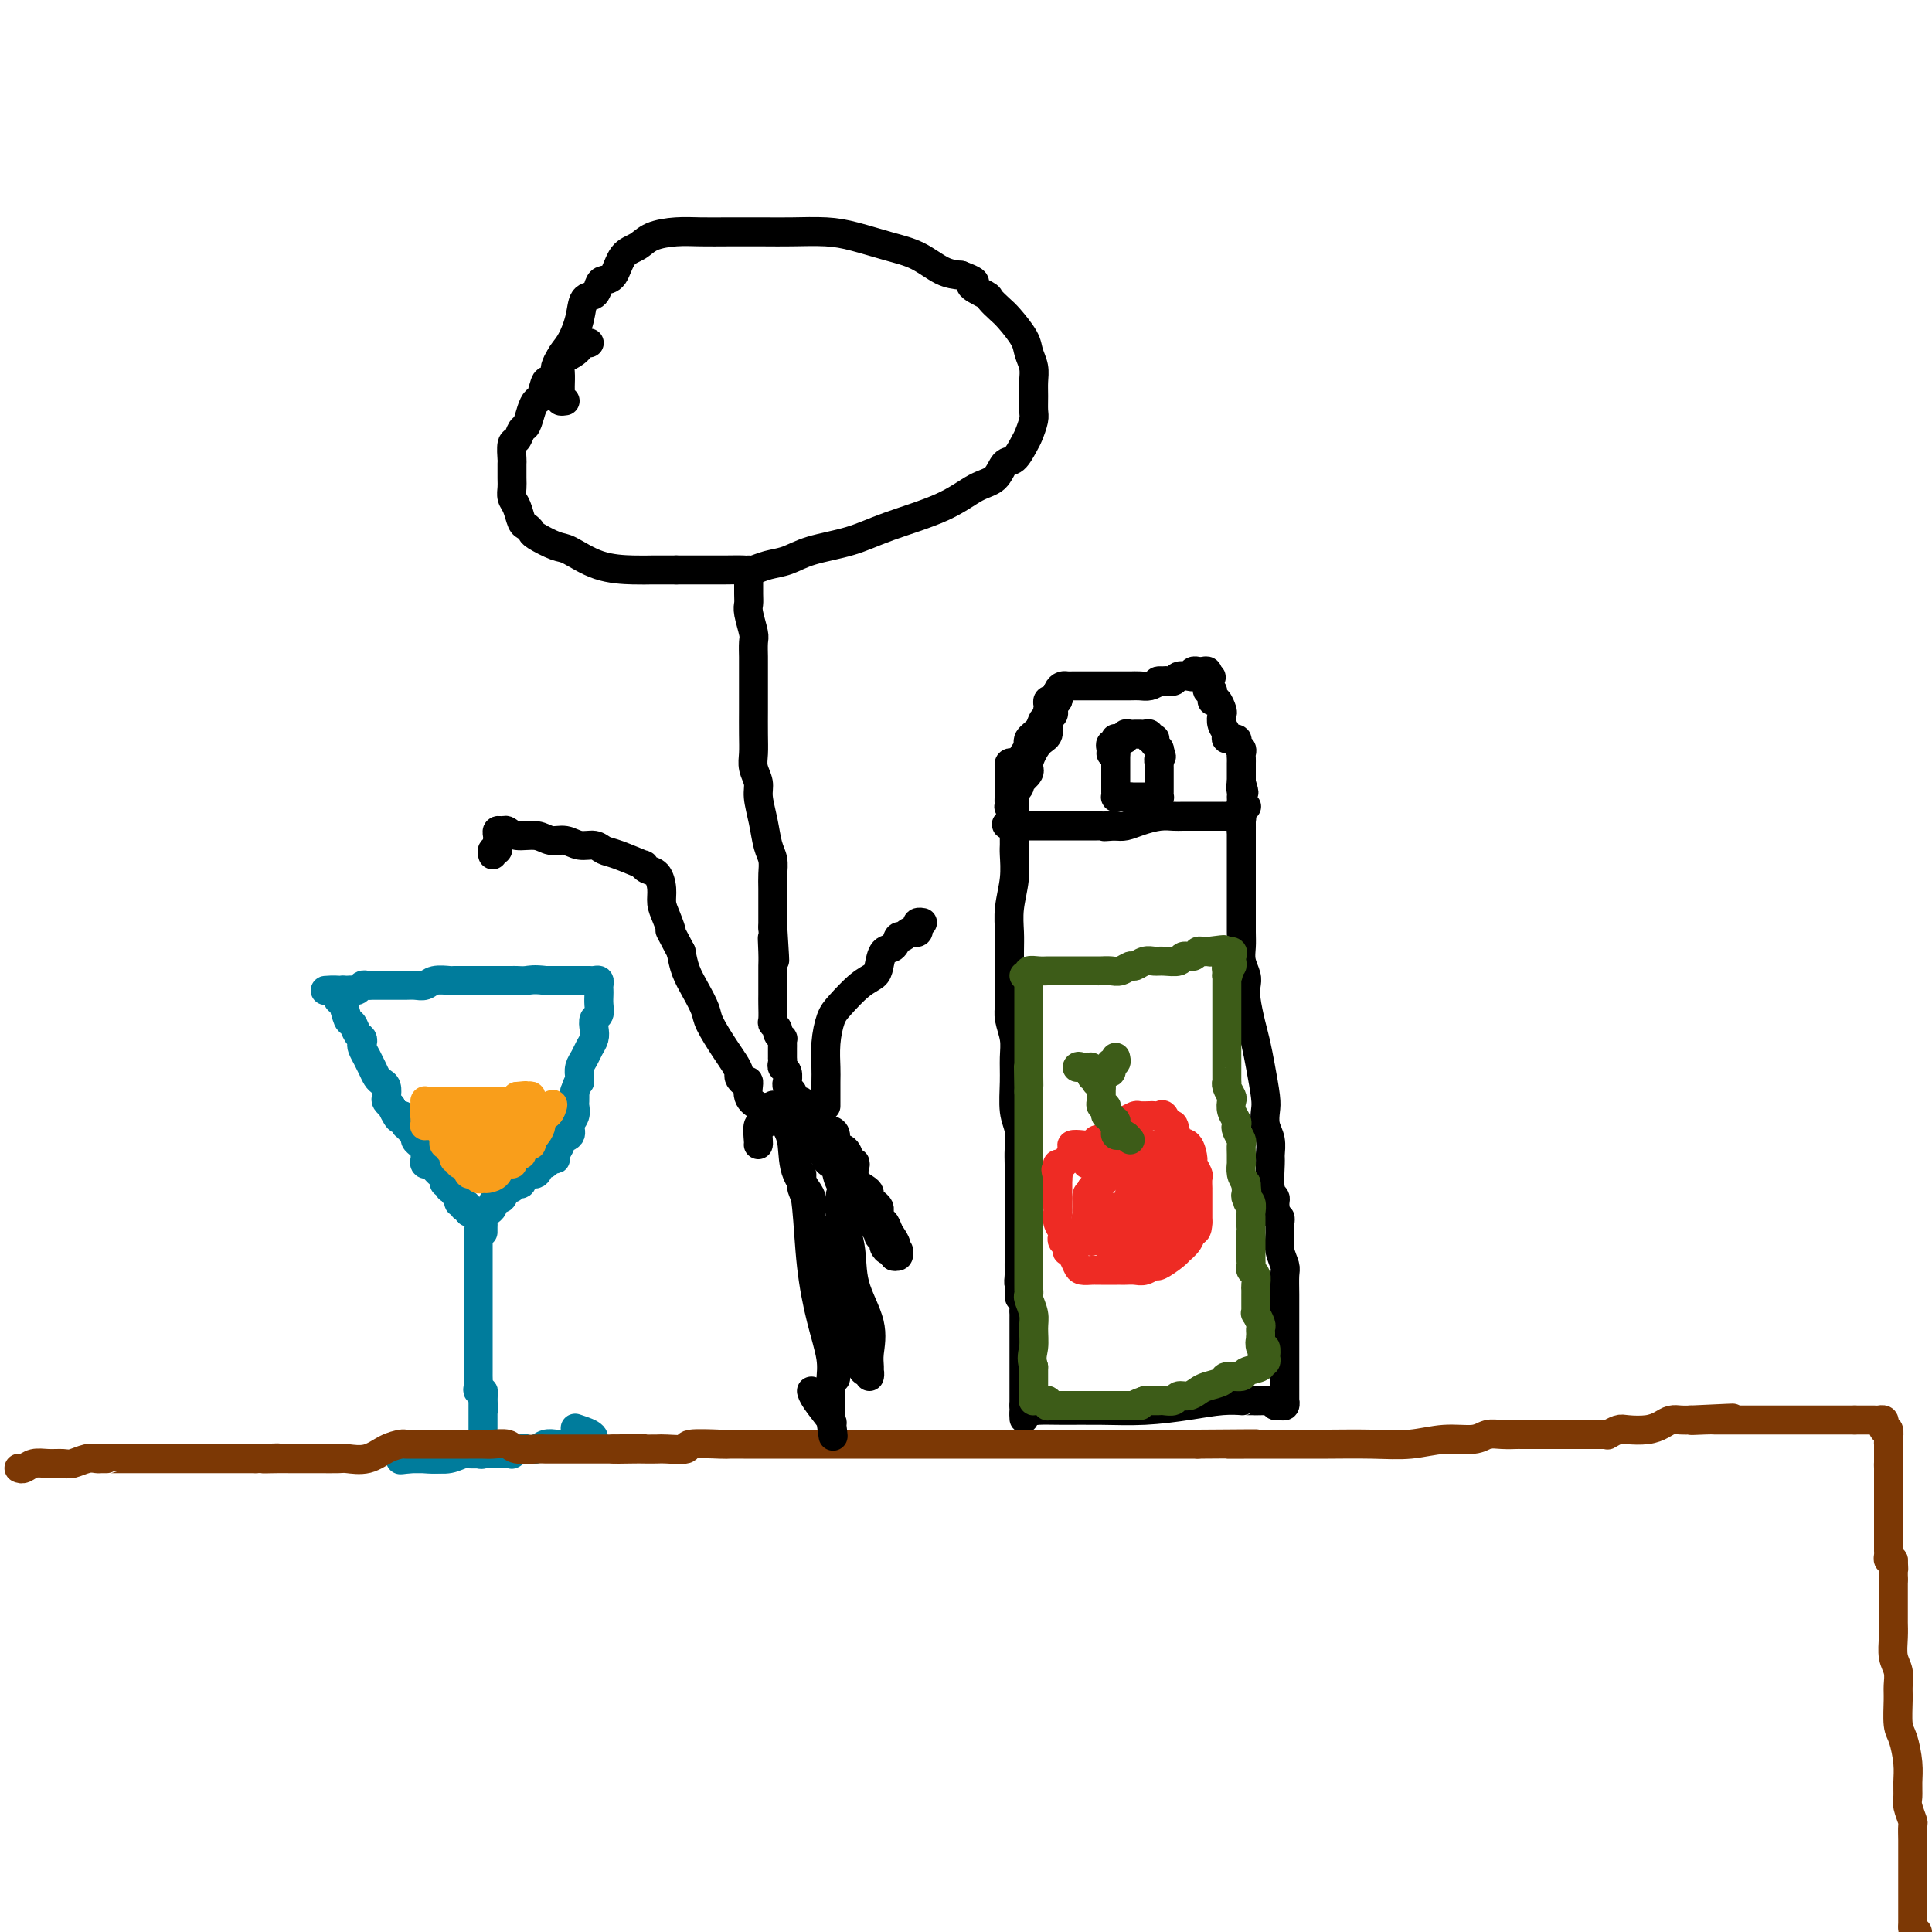 <svg viewBox='0 0 400 400' version='1.1' xmlns='http://www.w3.org/2000/svg' xmlns:xlink='http://www.w3.org/1999/xlink'><g fill='none' stroke='#007C9C' stroke-width='6' stroke-linecap='round' stroke-linejoin='round'><path d='M99,255c-0.000,0.331 -0.000,0.663 0,1c0.000,0.337 0.000,0.681 0,1c-0.000,0.319 -0.000,0.615 0,1c0.000,0.385 0.000,0.861 0,1c-0.000,0.139 -0.000,-0.058 0,0c0.000,0.058 0.000,0.371 0,1c-0.000,0.629 -0.000,1.575 0,2c0.000,0.425 0.000,0.330 0,1c-0.000,0.670 -0.000,2.104 0,3c0.000,0.896 0.000,1.255 0,2c-0.000,0.745 -0.000,1.875 0,3c0.000,1.125 0.000,2.246 0,3c-0.000,0.754 -0.000,1.143 0,2c0.000,0.857 0.000,2.184 0,3c-0.000,0.816 -0.001,1.123 0,2c0.001,0.877 0.004,2.325 0,3c-0.004,0.675 -0.015,0.576 0,1c0.015,0.424 0.056,1.371 0,2c-0.056,0.629 -0.207,0.938 0,1c0.207,0.062 0.774,-0.125 1,0c0.226,0.125 0.113,0.563 0,1'/><path d='M100,289c0.155,5.499 0.041,2.247 0,1c-0.041,-1.247 -0.011,-0.488 0,0c0.011,0.488 0.003,0.704 0,1c-0.003,0.296 -0.001,0.671 0,1c0.001,0.329 0.000,0.613 0,1c-0.000,0.387 -0.000,0.877 0,1c0.000,0.123 0.000,-0.122 0,0c-0.000,0.122 -0.000,0.611 0,1c0.000,0.389 0.000,0.679 0,1c-0.000,0.321 -0.000,0.674 0,1c0.000,0.326 0.000,0.626 0,1c-0.000,0.374 -0.000,0.821 0,1c0.000,0.179 0.000,0.089 0,0'/><path d='M100,299c-0.014,1.713 -0.047,0.994 0,1c0.047,0.006 0.176,0.737 0,1c-0.176,0.263 -0.657,0.056 -1,0c-0.343,-0.056 -0.549,0.037 -1,0c-0.451,-0.037 -1.146,-0.206 -2,0c-0.854,0.206 -1.868,0.787 -3,1c-1.132,0.213 -2.383,0.057 -3,0c-0.617,-0.057 -0.601,-0.015 -1,0c-0.399,0.015 -1.215,0.004 -2,0c-0.785,-0.004 -1.540,-0.001 -2,0c-0.460,0.001 -0.624,0.000 -1,0c-0.376,-0.000 -0.965,-0.000 -1,0c-0.035,0.000 0.482,0.000 1,0'/><path d='M84,302c-2.387,0.468 -0.354,0.140 1,0c1.354,-0.140 2.030,-0.090 3,0c0.970,0.090 2.235,0.220 3,0c0.765,-0.220 1.030,-0.791 2,-1c0.970,-0.209 2.643,-0.056 4,0c1.357,0.056 2.396,0.015 3,0c0.604,-0.015 0.773,-0.003 1,0c0.227,0.003 0.513,-0.003 1,0c0.487,0.003 1.176,0.015 2,0c0.824,-0.015 1.782,-0.055 2,0c0.218,0.055 -0.304,0.207 0,0c0.304,-0.207 1.433,-0.773 2,-1c0.567,-0.227 0.572,-0.113 1,0c0.428,0.113 1.281,0.226 2,0c0.719,-0.226 1.306,-0.793 2,-1c0.694,-0.207 1.495,-0.056 2,0c0.505,0.056 0.713,0.015 1,0c0.287,-0.015 0.651,-0.004 1,0c0.349,0.004 0.681,0.001 1,0c0.319,-0.001 0.624,-0.000 1,0c0.376,0.000 0.822,0.000 1,0c0.178,-0.000 0.089,-0.000 0,0'/><path d='M120,299c5.600,-1.133 1.600,-2.467 0,-3c-1.600,-0.533 -0.800,-0.267 0,0'/><path d='M100,255c0.002,0.089 0.003,0.179 0,0c-0.003,-0.179 -0.011,-0.625 0,-1c0.011,-0.375 0.041,-0.677 0,-1c-0.041,-0.323 -0.151,-0.665 0,-1c0.151,-0.335 0.565,-0.662 1,-1c0.435,-0.338 0.890,-0.687 1,-1c0.110,-0.313 -0.125,-0.590 0,-1c0.125,-0.410 0.611,-0.951 1,-1c0.389,-0.049 0.682,0.396 1,0c0.318,-0.396 0.662,-1.631 1,-2c0.338,-0.369 0.672,0.127 1,0c0.328,-0.127 0.651,-0.879 1,-1c0.349,-0.121 0.723,0.389 1,0c0.277,-0.389 0.455,-1.677 1,-2c0.545,-0.323 1.457,0.320 2,0c0.543,-0.320 0.719,-1.605 1,-2c0.281,-0.395 0.668,0.098 1,0c0.332,-0.098 0.609,-0.786 1,-1c0.391,-0.214 0.897,0.046 1,0c0.103,-0.046 -0.198,-0.396 0,-1c0.198,-0.604 0.894,-1.460 1,-2c0.106,-0.540 -0.378,-0.765 0,-1c0.378,-0.235 1.618,-0.482 2,-1c0.382,-0.518 -0.094,-1.307 0,-2c0.094,-0.693 0.757,-1.289 1,-2c0.243,-0.711 0.065,-1.538 0,-2c-0.065,-0.462 -0.019,-0.561 0,-1c0.019,-0.439 0.009,-1.220 0,-2'/><path d='M119,226c0.842,-2.584 0.946,-2.043 1,-2c0.054,0.043 0.057,-0.411 0,-1c-0.057,-0.589 -0.173,-1.312 0,-2c0.173,-0.688 0.634,-1.340 1,-2c0.366,-0.660 0.638,-1.328 1,-2c0.362,-0.672 0.815,-1.349 1,-2c0.185,-0.651 0.102,-1.277 0,-2c-0.102,-0.723 -0.223,-1.542 0,-2c0.223,-0.458 0.792,-0.556 1,-1c0.208,-0.444 0.057,-1.233 0,-2c-0.057,-0.767 -0.018,-1.512 0,-2c0.018,-0.488 0.016,-0.719 0,-1c-0.016,-0.281 -0.045,-0.611 0,-1c0.045,-0.389 0.166,-0.836 0,-1c-0.166,-0.164 -0.618,-0.044 -1,0c-0.382,0.044 -0.693,0.012 -1,0c-0.307,-0.012 -0.608,-0.003 -1,0c-0.392,0.003 -0.875,0.001 -2,0c-1.125,-0.001 -2.893,-0.000 -4,0c-1.107,0.000 -1.554,0.000 -2,0'/><path d='M113,203c-2.504,-0.309 -3.265,-0.083 -4,0c-0.735,0.083 -1.444,0.022 -2,0c-0.556,-0.022 -0.960,-0.006 -1,0c-0.040,0.006 0.285,0.002 0,0c-0.285,-0.002 -1.180,-0.000 -2,0c-0.820,0.000 -1.567,0.000 -2,0c-0.433,-0.000 -0.554,-0.000 -1,0c-0.446,0.000 -1.217,0.000 -2,0c-0.783,-0.000 -1.579,-0.001 -2,0c-0.421,0.001 -0.469,0.004 -1,0c-0.531,-0.004 -1.546,-0.015 -2,0c-0.454,0.015 -0.348,0.057 -1,0c-0.652,-0.057 -2.062,-0.211 -3,0c-0.938,0.211 -1.403,0.789 -2,1c-0.597,0.211 -1.327,0.057 -2,0c-0.673,-0.057 -1.290,-0.015 -2,0c-0.710,0.015 -1.514,0.004 -2,0c-0.486,-0.004 -0.655,-0.001 -1,0c-0.345,0.001 -0.866,0.000 -1,0c-0.134,-0.000 0.119,0.000 0,0c-0.119,-0.000 -0.609,-0.001 -1,0c-0.391,0.001 -0.682,0.004 -1,0c-0.318,-0.004 -0.663,-0.015 -1,0c-0.337,0.015 -0.668,0.057 -1,0c-0.332,-0.057 -0.667,-0.211 -1,0c-0.333,0.211 -0.664,0.789 -1,1c-0.336,0.211 -0.678,0.057 -1,0c-0.322,-0.057 -0.625,-0.015 -1,0c-0.375,0.015 -0.821,0.004 -1,0c-0.179,-0.004 -0.089,-0.002 0,0'/><path d='M71,205c-6.723,0.245 -2.530,-0.144 -1,0c1.530,0.144 0.399,0.820 0,1c-0.399,0.180 -0.065,-0.136 0,0c0.065,0.136 -0.137,0.723 0,1c0.137,0.277 0.615,0.245 1,1c0.385,0.755 0.678,2.297 1,3c0.322,0.703 0.674,0.568 1,1c0.326,0.432 0.627,1.430 1,2c0.373,0.570 0.817,0.711 1,1c0.183,0.289 0.105,0.724 0,1c-0.105,0.276 -0.235,0.392 0,1c0.235,0.608 0.836,1.707 1,2c0.164,0.293 -0.110,-0.221 0,0c0.110,0.221 0.604,1.176 1,2c0.396,0.824 0.694,1.516 1,2c0.306,0.484 0.621,0.760 1,1c0.379,0.240 0.823,0.446 1,1c0.177,0.554 0.086,1.457 0,2c-0.086,0.543 -0.167,0.727 0,1c0.167,0.273 0.584,0.637 1,1'/><path d='M81,229c1.940,4.122 1.791,2.428 2,2c0.209,-0.428 0.778,0.410 1,1c0.222,0.590 0.097,0.932 0,1c-0.097,0.068 -0.167,-0.137 0,0c0.167,0.137 0.570,0.615 1,1c0.430,0.385 0.886,0.677 1,1c0.114,0.323 -0.113,0.678 0,1c0.113,0.322 0.566,0.611 1,1c0.434,0.389 0.847,0.879 1,1c0.153,0.121 0.045,-0.125 0,0c-0.045,0.125 -0.027,0.621 0,1c0.027,0.379 0.063,0.640 0,1c-0.063,0.360 -0.224,0.817 0,1c0.224,0.183 0.835,0.090 1,0c0.165,-0.090 -0.114,-0.178 0,0c0.114,0.178 0.623,0.621 1,1c0.377,0.379 0.623,0.694 1,1c0.377,0.306 0.886,0.604 1,1c0.114,0.396 -0.167,0.891 0,1c0.167,0.109 0.780,-0.168 1,0c0.220,0.168 0.045,0.780 0,1c-0.045,0.220 0.039,0.049 0,0c-0.039,-0.049 -0.203,0.025 0,0c0.203,-0.025 0.772,-0.150 1,0c0.228,0.150 0.114,0.575 0,1'/><path d='M94,247c2.234,2.741 1.320,0.593 1,0c-0.320,-0.593 -0.047,0.368 0,1c0.047,0.632 -0.131,0.936 0,1c0.131,0.064 0.572,-0.113 1,0c0.428,0.113 0.843,0.514 1,1c0.157,0.486 0.056,1.056 0,1c-0.056,-0.056 -0.067,-0.737 0,-1c0.067,-0.263 0.210,-0.109 0,0c-0.210,0.109 -0.774,0.174 -1,0c-0.226,-0.174 -0.113,-0.587 0,-1'/><path d='M96,249c0.333,0.333 0.167,0.167 0,0'/></g>
<g fill='none' stroke='#F99E1B' stroke-width='6' stroke-linecap='round' stroke-linejoin='round'><path d='M96,240c0.508,-0.000 1.015,-0.000 1,0c-0.015,0.000 -0.554,0.000 0,0c0.554,-0.000 2.201,-0.001 3,0c0.799,0.001 0.750,0.003 1,0c0.250,-0.003 0.799,-0.011 1,0c0.201,0.011 0.054,0.041 0,0c-0.054,-0.041 -0.015,-0.155 0,0c0.015,0.155 0.008,0.577 0,1'/><path d='M102,241c0.749,0.150 -0.377,0.025 -1,0c-0.623,-0.025 -0.742,0.050 -1,0c-0.258,-0.050 -0.655,-0.223 -1,0c-0.345,0.223 -0.638,0.843 -1,1c-0.362,0.157 -0.791,-0.150 -1,0c-0.209,0.150 -0.196,0.758 0,1c0.196,0.242 0.576,0.118 1,0c0.424,-0.118 0.891,-0.229 1,0c0.109,0.229 -0.141,0.800 0,1c0.141,0.200 0.672,0.030 1,0c0.328,-0.030 0.451,0.081 1,0c0.549,-0.081 1.523,-0.354 2,-1c0.477,-0.646 0.456,-1.665 1,-2c0.544,-0.335 1.651,0.015 2,0c0.349,-0.015 -0.061,-0.396 0,-1c0.061,-0.604 0.593,-1.432 1,-2c0.407,-0.568 0.688,-0.877 1,-1c0.312,-0.123 0.656,-0.062 1,0'/><path d='M109,237c1.137,-0.872 0.980,-0.052 1,0c0.020,0.052 0.217,-0.666 0,-1c-0.217,-0.334 -0.847,-0.286 -1,0c-0.153,0.286 0.173,0.809 0,1c-0.173,0.191 -0.843,0.050 -1,0c-0.157,-0.050 0.198,-0.009 0,0c-0.198,0.009 -0.950,-0.015 -1,0c-0.050,0.015 0.603,0.068 1,0c0.397,-0.068 0.537,-0.256 1,-1c0.463,-0.744 1.248,-2.045 2,-3c0.752,-0.955 1.472,-1.565 2,-2c0.528,-0.435 0.865,-0.696 1,-1c0.135,-0.304 0.067,-0.652 0,-1'/><path d='M114,229c0.817,-1.058 0.361,0.296 0,1c-0.361,0.704 -0.626,0.757 -1,1c-0.374,0.243 -0.855,0.677 -1,1c-0.145,0.323 0.048,0.534 0,1c-0.048,0.466 -0.338,1.186 -1,2c-0.662,0.814 -1.697,1.721 -2,2c-0.303,0.279 0.125,-0.070 0,0c-0.125,0.070 -0.802,0.559 -1,1c-0.198,0.441 0.084,0.835 0,1c-0.084,0.165 -0.533,0.100 -1,0c-0.467,-0.100 -0.951,-0.237 -1,0c-0.049,0.237 0.338,0.848 0,1c-0.338,0.152 -1.400,-0.155 -2,0c-0.600,0.155 -0.738,0.774 -1,1c-0.262,0.226 -0.648,0.061 -1,0c-0.352,-0.061 -0.672,-0.016 -1,0c-0.328,0.016 -0.665,0.004 -1,0c-0.335,-0.004 -0.667,-0.001 -1,0c-0.333,0.001 -0.666,0.001 -1,0'/><path d='M98,241c-1.636,0.310 -1.227,0.084 -1,0c0.227,-0.084 0.272,-0.027 0,0c-0.272,0.027 -0.862,0.022 -1,0c-0.138,-0.022 0.174,-0.061 0,0c-0.174,0.061 -0.835,0.224 -1,0c-0.165,-0.224 0.166,-0.834 0,-1c-0.166,-0.166 -0.828,0.113 -1,0c-0.172,-0.113 0.146,-0.618 0,-1c-0.146,-0.382 -0.757,-0.641 -1,-1c-0.243,-0.359 -0.117,-0.817 0,-1c0.117,-0.183 0.224,-0.090 0,0c-0.224,0.090 -0.778,0.178 -1,0c-0.222,-0.178 -0.111,-0.622 0,-1c0.111,-0.378 0.222,-0.689 0,-1c-0.222,-0.311 -0.778,-0.622 -1,-1c-0.222,-0.378 -0.111,-0.823 0,-1c0.111,-0.177 0.223,-0.086 0,0c-0.223,0.086 -0.781,0.167 -1,0c-0.219,-0.167 -0.097,-0.584 0,-1c0.097,-0.416 0.171,-0.833 0,-1c-0.171,-0.167 -0.585,-0.083 -1,0'/><path d='M89,231c-1.332,-1.789 -0.161,-1.261 0,-1c0.161,0.261 -0.689,0.255 -1,0c-0.311,-0.255 -0.083,-0.759 0,-1c0.083,-0.241 0.023,-0.218 0,0c-0.023,0.218 -0.007,0.633 0,1c0.007,0.367 0.006,0.688 0,1c-0.006,0.312 -0.016,0.617 0,1c0.016,0.383 0.058,0.845 0,1c-0.058,0.155 -0.215,0.004 0,0c0.215,-0.004 0.804,0.140 1,0c0.196,-0.140 0.000,-0.562 0,-1c-0.000,-0.438 0.196,-0.891 0,-1c-0.196,-0.109 -0.783,0.124 -1,0c-0.217,-0.124 -0.062,-0.607 0,-1c0.062,-0.393 0.031,-0.697 0,-1'/><path d='M88,229c-0.156,-0.249 -0.046,0.130 0,0c0.046,-0.130 0.027,-0.767 0,-1c-0.027,-0.233 -0.063,-0.062 0,0c0.063,0.062 0.226,0.017 1,0c0.774,-0.017 2.161,-0.004 3,0c0.839,0.004 1.132,0.001 2,0c0.868,-0.001 2.313,-0.000 3,0c0.687,0.000 0.618,0.000 1,0c0.382,-0.000 1.215,0.000 2,0c0.785,-0.000 1.521,-0.000 2,0c0.479,0.000 0.702,0.001 1,0c0.298,-0.001 0.671,-0.003 1,0c0.329,0.003 0.614,0.011 1,0c0.386,-0.011 0.873,-0.041 1,0c0.127,0.041 -0.107,0.155 0,0c0.107,-0.155 0.553,-0.577 1,-1'/><path d='M107,227c3.121,-0.314 1.425,-0.099 1,0c-0.425,0.099 0.422,0.082 1,0c0.578,-0.082 0.888,-0.230 1,0c0.112,0.230 0.026,0.839 0,1c-0.026,0.161 0.007,-0.125 0,0c-0.007,0.125 -0.055,0.660 0,1c0.055,0.340 0.212,0.487 0,1c-0.212,0.513 -0.793,1.394 -1,2c-0.207,0.606 -0.042,0.936 0,1c0.042,0.064 -0.040,-0.137 0,0c0.040,0.137 0.203,0.614 0,1c-0.203,0.386 -0.772,0.682 -1,1c-0.228,0.318 -0.114,0.659 0,1'/><path d='M108,236c-0.244,1.618 0.145,1.165 0,1c-0.145,-0.165 -0.826,-0.040 -1,0c-0.174,0.040 0.157,-0.003 0,0c-0.157,0.003 -0.801,0.053 -1,0c-0.199,-0.053 0.049,-0.210 0,0c-0.049,0.210 -0.393,0.788 -1,1c-0.607,0.212 -1.477,0.058 -2,0c-0.523,-0.058 -0.701,-0.019 -1,0c-0.299,0.019 -0.721,0.020 -1,0c-0.279,-0.020 -0.414,-0.061 -1,0c-0.586,0.061 -1.622,0.224 -2,0c-0.378,-0.224 -0.099,-0.835 0,-1c0.099,-0.165 0.016,0.114 0,0c-0.016,-0.114 0.033,-0.623 0,-1c-0.033,-0.377 -0.150,-0.623 0,-1c0.150,-0.377 0.566,-0.886 1,-1c0.434,-0.114 0.887,0.166 1,0c0.113,-0.166 -0.114,-0.776 0,-1c0.114,-0.224 0.569,-0.060 1,0c0.431,0.060 0.837,0.016 1,0c0.163,-0.016 0.082,-0.004 0,0c-0.082,0.004 -0.166,0.001 0,0c0.166,-0.001 0.583,-0.001 1,0'/><path d='M103,233c0.524,-0.774 -0.665,-0.207 -1,0c-0.335,0.207 0.185,0.056 0,0c-0.185,-0.056 -1.074,-0.015 -2,0c-0.926,0.015 -1.890,0.004 -3,0c-1.110,-0.004 -2.368,-0.002 -3,0c-0.632,0.002 -0.640,0.002 -1,0c-0.360,-0.002 -1.072,-0.007 -1,0c0.072,0.007 0.929,0.026 1,0c0.071,-0.026 -0.643,-0.097 0,0c0.643,0.097 2.641,0.362 4,0c1.359,-0.362 2.077,-1.351 3,-2c0.923,-0.649 2.052,-0.957 3,-1c0.948,-0.043 1.717,0.181 2,0c0.283,-0.181 0.081,-0.766 0,-1c-0.081,-0.234 -0.040,-0.117 0,0'/></g>
<g fill='none' stroke='#000000' stroke-width='6' stroke-linecap='round' stroke-linejoin='round'><path d='M210,173c-0.002,0.340 -0.004,0.680 0,1c0.004,0.320 0.015,0.620 0,1c-0.015,0.380 -0.057,0.841 0,2c0.057,1.159 0.211,3.017 0,5c-0.211,1.983 -0.789,4.092 -1,6c-0.211,1.908 -0.056,3.617 0,5c0.056,1.383 0.014,2.442 0,4c-0.014,1.558 0.000,3.617 0,5c-0.000,1.383 -0.014,2.091 0,3c0.014,0.909 0.057,2.019 0,3c-0.057,0.981 -0.212,1.834 0,3c0.212,1.166 0.793,2.646 1,4c0.207,1.354 0.041,2.582 0,4c-0.041,1.418 0.041,3.025 0,5c-0.041,1.975 -0.207,4.318 0,6c0.207,1.682 0.788,2.705 1,4c0.212,1.295 0.057,2.863 0,4c-0.057,1.137 -0.015,1.842 0,3c0.015,1.158 0.004,2.768 0,4c-0.004,1.232 -0.001,2.087 0,3c0.001,0.913 0.000,1.883 0,3c-0.000,1.117 -0.000,2.379 0,3c0.000,0.621 0.000,0.600 0,1c-0.000,0.400 -0.000,1.221 0,2c0.000,0.779 0.000,1.518 0,2c-0.000,0.482 -0.000,0.709 0,1c0.000,0.291 0.000,0.645 0,1'/><path d='M211,261c0.150,14.027 0.026,5.096 0,2c-0.026,-3.096 0.046,-0.357 0,1c-0.046,1.357 -0.208,1.332 0,2c0.208,0.668 0.788,2.028 1,3c0.212,0.972 0.057,1.558 0,2c-0.057,0.442 -0.015,0.742 0,1c0.015,0.258 0.004,0.474 0,1c-0.004,0.526 -0.001,1.363 0,2c0.001,0.637 0.000,1.073 0,2c-0.000,0.927 -0.000,2.345 0,3c0.000,0.655 0.000,0.546 0,1c-0.000,0.454 -0.000,1.469 0,2c0.000,0.531 0.000,0.577 0,1c-0.000,0.423 -0.000,1.223 0,2c0.000,0.777 0.000,1.531 0,2c-0.000,0.469 -0.000,0.651 0,1c0.000,0.349 0.000,0.863 0,1c-0.000,0.137 -0.000,-0.104 0,0c0.000,0.104 0.000,0.552 0,1'/><path d='M212,291c0.112,4.867 -0.108,2.036 0,1c0.108,-1.036 0.545,-0.277 1,0c0.455,0.277 0.927,0.071 2,0c1.073,-0.071 2.747,-0.009 5,0c2.253,0.009 5.084,-0.036 8,0c2.916,0.036 5.915,0.153 9,0c3.085,-0.153 6.255,-0.577 9,-1c2.745,-0.423 5.064,-0.845 7,-1c1.936,-0.155 3.488,-0.041 4,0c0.512,0.041 -0.017,0.011 0,0c0.017,-0.011 0.582,-0.003 1,0c0.418,0.003 0.691,0.001 1,0c0.309,-0.001 0.655,-0.000 1,0'/><path d='M260,290c7.588,-0.154 2.558,-0.037 1,0c-1.558,0.037 0.356,-0.004 1,0c0.644,0.004 0.019,0.055 0,0c-0.019,-0.055 0.569,-0.215 1,0c0.431,0.215 0.704,0.807 1,1c0.296,0.193 0.615,-0.012 1,0c0.385,0.012 0.835,0.242 1,0c0.165,-0.242 0.044,-0.956 0,-1c-0.044,-0.044 -0.012,0.582 0,0c0.012,-0.582 0.003,-2.373 0,-4c-0.003,-1.627 -0.001,-3.092 0,-4c0.001,-0.908 0.000,-1.260 0,-2c-0.000,-0.740 -0.000,-1.868 0,-3c0.000,-1.132 0.001,-2.266 0,-3c-0.001,-0.734 -0.004,-1.067 0,-2c0.004,-0.933 0.015,-2.465 0,-4c-0.015,-1.535 -0.056,-3.071 0,-4c0.056,-0.929 0.207,-1.250 0,-2c-0.207,-0.750 -0.774,-1.929 -1,-3c-0.226,-1.071 -0.113,-2.036 0,-3'/><path d='M265,256c-0.090,-5.941 0.186,-3.294 0,-3c-0.186,0.294 -0.835,-1.765 -1,-3c-0.165,-1.235 0.153,-1.646 0,-2c-0.153,-0.354 -0.777,-0.650 -1,-2c-0.223,-1.350 -0.046,-3.755 0,-5c0.046,-1.245 -0.039,-1.331 0,-2c0.039,-0.669 0.204,-1.921 0,-3c-0.204,-1.079 -0.776,-1.986 -1,-3c-0.224,-1.014 -0.101,-2.135 0,-3c0.101,-0.865 0.181,-1.474 0,-3c-0.181,-1.526 -0.623,-3.970 -1,-6c-0.377,-2.030 -0.688,-3.645 -1,-5c-0.312,-1.355 -0.623,-2.449 -1,-4c-0.377,-1.551 -0.819,-3.559 -1,-5c-0.181,-1.441 -0.101,-2.313 0,-3c0.101,-0.687 0.223,-1.187 0,-2c-0.223,-0.813 -0.792,-1.937 -1,-3c-0.208,-1.063 -0.056,-2.065 0,-3c0.056,-0.935 0.015,-1.802 0,-3c-0.015,-1.198 -0.004,-2.726 0,-4c0.004,-1.274 0.001,-2.295 0,-3c-0.001,-0.705 -0.000,-1.096 0,-2c0.000,-0.904 0.000,-2.323 0,-3c-0.000,-0.677 -0.000,-0.611 0,-1c0.000,-0.389 0.000,-1.231 0,-2c-0.000,-0.769 -0.000,-1.463 0,-2c0.000,-0.537 0.000,-0.917 0,-1c-0.000,-0.083 -0.000,0.133 0,0c0.000,-0.133 0.000,-0.613 0,-1c-0.000,-0.387 -0.000,-0.682 0,-1c0.000,-0.318 0.000,-0.659 0,-1'/><path d='M257,172c-0.001,-4.415 -0.003,-1.954 0,-1c0.003,0.954 0.012,0.399 0,0c-0.012,-0.399 -0.044,-0.643 0,-1c0.044,-0.357 0.166,-0.828 0,-1c-0.166,-0.172 -0.618,-0.046 -1,0c-0.382,0.046 -0.694,0.012 -1,0c-0.306,-0.012 -0.607,-0.003 -1,0c-0.393,0.003 -0.879,0.001 -1,0c-0.121,-0.001 0.122,-0.000 0,0c-0.122,0.000 -0.608,0.000 -1,0c-0.392,-0.000 -0.689,-0.000 -1,0c-0.311,0.000 -0.635,0.000 -1,0c-0.365,-0.000 -0.771,-0.001 -1,0c-0.229,0.001 -0.280,0.003 -1,0c-0.720,-0.003 -2.108,-0.011 -3,0c-0.892,0.011 -1.289,0.042 -2,0c-0.711,-0.042 -1.737,-0.155 -3,0c-1.263,0.155 -2.763,0.580 -4,1c-1.237,0.420 -2.211,0.834 -3,1c-0.789,0.166 -1.395,0.083 -2,0'/><path d='M231,171c-4.201,0.309 -1.703,0.083 -1,0c0.703,-0.083 -0.389,-0.022 -1,0c-0.611,0.022 -0.742,0.006 -1,0c-0.258,-0.006 -0.645,-0.002 -1,0c-0.355,0.002 -0.679,0.000 -1,0c-0.321,-0.000 -0.639,-0.000 -1,0c-0.361,0.000 -0.765,0.000 -1,0c-0.235,-0.000 -0.301,-0.000 -1,0c-0.699,0.000 -2.033,0.000 -3,0c-0.967,-0.000 -1.568,-0.000 -2,0c-0.432,0.000 -0.694,0.000 -1,0c-0.306,-0.000 -0.656,-0.000 -1,0c-0.344,0.000 -0.684,0.000 -1,0c-0.316,-0.000 -0.609,-0.000 -1,0c-0.391,0.000 -0.879,0.000 -1,0c-0.121,-0.000 0.125,-0.000 0,0c-0.125,0.000 -0.621,0.000 -1,0c-0.379,-0.000 -0.640,-0.000 -1,0c-0.360,0.000 -0.817,0.000 -1,0c-0.183,-0.000 -0.091,-0.000 0,0'/><path d='M210,171c-3.249,-0.177 -0.871,-0.621 0,-1c0.871,-0.379 0.234,-0.694 0,-1c-0.234,-0.306 -0.067,-0.603 0,-1c0.067,-0.397 0.032,-0.894 0,-1c-0.032,-0.106 -0.061,0.179 0,0c0.061,-0.179 0.213,-0.821 0,-1c-0.213,-0.179 -0.789,0.106 -1,0c-0.211,-0.106 -0.057,-0.602 0,-1c0.057,-0.398 0.015,-0.698 0,-1c-0.015,-0.302 -0.004,-0.607 0,-1c0.004,-0.393 0.001,-0.875 0,-1c-0.001,-0.125 -0.000,0.107 0,0c0.000,-0.107 0.000,-0.554 0,-1'/><path d='M209,161c-0.158,-1.729 -0.053,-1.050 0,-1c0.053,0.050 0.055,-0.529 0,-1c-0.055,-0.471 -0.168,-0.833 0,-1c0.168,-0.167 0.618,-0.139 1,0c0.382,0.139 0.695,0.387 1,0c0.305,-0.387 0.603,-1.410 1,-2c0.397,-0.590 0.895,-0.745 1,-1c0.105,-0.255 -0.183,-0.608 0,-1c0.183,-0.392 0.837,-0.822 1,-1c0.163,-0.178 -0.166,-0.103 0,0c0.166,0.103 0.828,0.234 1,0c0.172,-0.234 -0.146,-0.832 0,-1c0.146,-0.168 0.757,0.095 1,0c0.243,-0.095 0.118,-0.547 0,-1c-0.118,-0.453 -0.228,-0.906 0,-1c0.228,-0.094 0.793,0.171 1,0c0.207,-0.171 0.056,-0.777 0,-1c-0.056,-0.223 -0.016,-0.064 0,0c0.016,0.064 0.008,0.032 0,0'/><path d='M217,149c1.248,-2.033 0.369,-1.116 0,-1c-0.369,0.116 -0.229,-0.569 0,-1c0.229,-0.431 0.546,-0.610 1,-1c0.454,-0.390 1.046,-0.993 1,-1c-0.046,-0.007 -0.729,0.583 -1,1c-0.271,0.417 -0.131,0.662 0,1c0.131,0.338 0.251,0.770 0,1c-0.251,0.230 -0.874,0.260 -1,1c-0.126,0.740 0.246,2.192 0,3c-0.246,0.808 -1.110,0.972 -2,2c-0.890,1.028 -1.807,2.919 -2,4c-0.193,1.081 0.337,1.350 0,2c-0.337,0.650 -1.540,1.680 -2,2c-0.460,0.320 -0.176,-0.069 0,0c0.176,0.069 0.243,0.596 0,1c-0.243,0.404 -0.796,0.686 -1,1c-0.204,0.314 -0.058,0.661 0,1c0.058,0.339 0.029,0.669 0,1'/><path d='M210,166c-1.177,3.320 -0.119,1.620 0,1c0.119,-0.620 -0.701,-0.158 -1,0c-0.299,0.158 -0.078,0.014 0,0c0.078,-0.014 0.013,0.103 0,0c-0.013,-0.103 0.025,-0.426 0,-1c-0.025,-0.574 -0.114,-1.400 0,-2c0.114,-0.600 0.430,-0.975 1,-2c0.570,-1.025 1.395,-2.699 2,-4c0.605,-1.301 0.989,-2.227 1,-3c0.011,-0.773 -0.351,-1.391 0,-2c0.351,-0.609 1.415,-1.210 2,-2c0.585,-0.790 0.692,-1.771 1,-2c0.308,-0.229 0.819,0.292 1,0c0.181,-0.292 0.034,-1.399 0,-2c-0.034,-0.601 0.046,-0.697 0,-1c-0.046,-0.303 -0.219,-0.813 0,-1c0.219,-0.187 0.828,-0.050 1,0c0.172,0.050 -0.094,0.014 0,0c0.094,-0.014 0.547,-0.007 1,0'/><path d='M219,145c1.405,-3.431 0.418,-1.508 0,-1c-0.418,0.508 -0.267,-0.400 0,-1c0.267,-0.600 0.649,-0.893 1,-1c0.351,-0.107 0.671,-0.029 1,0c0.329,0.029 0.666,0.008 1,0c0.334,-0.008 0.663,-0.002 1,0c0.337,0.002 0.682,0.001 1,0c0.318,-0.001 0.610,-0.000 1,0c0.390,0.000 0.878,0.000 1,0c0.122,-0.000 -0.122,-0.000 0,0c0.122,0.000 0.610,0.000 1,0c0.390,-0.000 0.681,-0.000 1,0c0.319,0.000 0.666,0.000 1,0c0.334,-0.000 0.656,-0.000 1,0c0.344,0.000 0.711,0.001 1,0c0.289,-0.001 0.500,-0.003 1,0c0.500,0.003 1.289,0.011 2,0c0.711,-0.011 1.345,-0.041 2,0c0.655,0.041 1.330,0.155 2,0c0.670,-0.155 1.335,-0.577 2,-1'/><path d='M240,141c3.063,-0.150 0.722,-0.026 0,0c-0.722,0.026 0.175,-0.044 1,0c0.825,0.044 1.579,0.204 2,0c0.421,-0.204 0.509,-0.773 1,-1c0.491,-0.227 1.385,-0.114 2,0c0.615,0.114 0.952,0.227 1,0c0.048,-0.227 -0.194,-0.794 0,-1c0.194,-0.206 0.822,-0.052 1,0c0.178,0.052 -0.096,-0.000 0,0c0.096,0.000 0.562,0.052 1,0c0.438,-0.052 0.849,-0.206 1,0c0.151,0.206 0.043,0.773 0,1c-0.043,0.227 -0.022,0.113 0,0'/><path d='M250,140c1.543,0.028 0.399,0.599 0,1c-0.399,0.401 -0.054,0.633 0,1c0.054,0.367 -0.182,0.869 0,1c0.182,0.131 0.784,-0.110 1,0c0.216,0.110 0.048,0.572 0,1c-0.048,0.428 0.026,0.821 0,1c-0.026,0.179 -0.152,0.145 0,0c0.152,-0.145 0.581,-0.400 1,0c0.419,0.400 0.828,1.456 1,2c0.172,0.544 0.106,0.576 0,1c-0.106,0.424 -0.254,1.241 0,2c0.254,0.759 0.909,1.460 1,2c0.091,0.540 -0.382,0.918 0,1c0.382,0.082 1.619,-0.133 2,0c0.381,0.133 -0.094,0.614 0,1c0.094,0.386 0.757,0.677 1,1c0.243,0.323 0.065,0.678 0,1c-0.065,0.322 -0.017,0.611 0,1c0.017,0.389 0.005,0.878 0,1c-0.005,0.122 -0.001,-0.121 0,0c0.001,0.121 0.000,0.607 0,1c-0.000,0.393 -0.000,0.693 0,1c0.000,0.307 0.000,0.621 0,1c-0.000,0.379 -0.000,0.823 0,1c0.000,0.177 0.000,0.089 0,0'/><path d='M257,162c1.083,3.582 0.289,1.538 0,1c-0.289,-0.538 -0.074,0.430 0,1c0.074,0.570 0.006,0.741 0,1c-0.006,0.259 0.051,0.605 0,1c-0.051,0.395 -0.210,0.838 0,1c0.210,0.162 0.787,0.044 1,0c0.213,-0.044 0.061,-0.012 0,0c-0.061,0.012 -0.030,0.006 0,0'/><path d='M230,156c0.030,-0.301 0.060,-0.602 0,-1c-0.060,-0.398 -0.209,-0.891 0,-1c0.209,-0.109 0.778,0.168 1,0c0.222,-0.168 0.097,-0.781 0,-1c-0.097,-0.219 -0.167,-0.045 0,0c0.167,0.045 0.571,-0.041 1,0c0.429,0.041 0.885,0.207 1,0c0.115,-0.207 -0.110,-0.788 0,-1c0.110,-0.212 0.554,-0.057 1,0c0.446,0.057 0.894,0.014 1,0c0.106,-0.014 -0.130,-0.000 0,0c0.130,0.000 0.627,-0.014 1,0c0.373,0.014 0.622,0.055 1,0c0.378,-0.055 0.885,-0.208 1,0c0.115,0.208 -0.162,0.777 0,1c0.162,0.223 0.762,0.101 1,0c0.238,-0.101 0.115,-0.182 0,0c-0.115,0.182 -0.223,0.626 0,1c0.223,0.374 0.778,0.678 1,1c0.222,0.322 0.111,0.661 0,1'/><path d='M240,156c0.928,0.781 0.249,0.734 0,1c-0.249,0.266 -0.067,0.844 0,1c0.067,0.156 0.018,-0.112 0,0c-0.018,0.112 -0.005,0.604 0,1c0.005,0.396 0.001,0.698 0,1c-0.001,0.302 -0.000,0.606 0,1c0.000,0.394 -0.000,0.880 0,1c0.000,0.120 0.001,-0.126 0,0c-0.001,0.126 -0.003,0.622 0,1c0.003,0.378 0.012,0.637 0,1c-0.012,0.363 -0.045,0.829 0,1c0.045,0.171 0.167,0.046 0,0c-0.167,-0.046 -0.623,-0.012 -1,0c-0.377,0.012 -0.675,0.003 -1,0c-0.325,-0.003 -0.678,-0.001 -1,0c-0.322,0.001 -0.612,0.000 -1,0c-0.388,-0.000 -0.874,-0.000 -1,0c-0.126,0.000 0.107,0.000 0,0c-0.107,-0.000 -0.553,-0.000 -1,0'/><path d='M234,165c-1.110,-0.001 -0.886,-0.003 -1,0c-0.114,0.003 -0.566,0.012 -1,0c-0.434,-0.012 -0.848,-0.046 -1,0c-0.152,0.046 -0.041,0.171 0,0c0.041,-0.171 0.011,-0.637 0,-1c-0.011,-0.363 -0.003,-0.622 0,-1c0.003,-0.378 0.001,-0.874 0,-1c-0.001,-0.126 -0.000,0.120 0,0c0.000,-0.120 0.000,-0.606 0,-1c-0.000,-0.394 -0.000,-0.697 0,-1c0.000,-0.303 0.000,-0.606 0,-1c-0.000,-0.394 -0.000,-0.879 0,-1c0.000,-0.121 0.000,0.121 0,0c-0.000,-0.121 -0.000,-0.606 0,-1c0.000,-0.394 0.000,-0.697 0,-1'/><path d='M231,156c0.000,-1.500 0.000,-0.750 0,0'/></g>
<g fill='none' stroke='#3D5C18' stroke-width='6' stroke-linecap='round' stroke-linejoin='round'><path d='M212,202c0.470,0.113 0.940,0.226 1,0c0.060,-0.226 -0.288,-0.793 0,-1c0.288,-0.207 1.214,-0.056 2,0c0.786,0.056 1.432,0.015 2,0c0.568,-0.015 1.056,-0.004 2,0c0.944,0.004 2.343,0.001 3,0c0.657,-0.001 0.572,-0.000 1,0c0.428,0.000 1.371,0.000 2,0c0.629,-0.000 0.945,-0.000 1,0c0.055,0.000 -0.151,0.001 0,0c0.151,-0.001 0.660,-0.004 1,0c0.340,0.004 0.510,0.016 1,0c0.490,-0.016 1.300,-0.061 2,0c0.700,0.061 1.290,0.227 2,0c0.710,-0.227 1.540,-0.846 2,-1c0.460,-0.154 0.551,0.156 1,0c0.449,-0.156 1.257,-0.778 2,-1c0.743,-0.222 1.421,-0.044 2,0c0.579,0.044 1.058,-0.044 2,0c0.942,0.044 2.346,0.222 3,0c0.654,-0.222 0.556,-0.844 1,-1c0.444,-0.156 1.428,0.154 2,0c0.572,-0.154 0.731,-0.772 1,-1c0.269,-0.228 0.648,-0.065 1,0c0.352,0.065 0.676,0.033 1,0'/><path d='M250,197c6.063,-0.774 2.221,-0.208 1,0c-1.221,0.208 0.181,0.059 1,0c0.819,-0.059 1.056,-0.027 1,0c-0.056,0.027 -0.406,0.050 0,0c0.406,-0.050 1.569,-0.172 2,0c0.431,0.172 0.129,0.637 0,1c-0.129,0.363 -0.086,0.623 0,1c0.086,0.377 0.216,0.871 0,1c-0.216,0.129 -0.776,-0.106 -1,0c-0.224,0.106 -0.112,0.553 0,1'/><path d='M254,201c0.619,0.859 0.166,1.005 0,1c-0.166,-0.005 -0.044,-0.163 0,0c0.044,0.163 0.012,0.647 0,1c-0.012,0.353 -0.003,0.574 0,1c0.003,0.426 0.001,1.059 0,2c-0.001,0.941 -0.000,2.192 0,3c0.000,0.808 0.000,1.172 0,2c-0.000,0.828 -0.000,2.120 0,3c0.000,0.880 -0.000,1.349 0,2c0.000,0.651 0.000,1.482 0,2c-0.000,0.518 -0.000,0.721 0,1c0.000,0.279 0.000,0.635 0,1c-0.000,0.365 -0.001,0.741 0,1c0.001,0.259 0.004,0.402 0,1c-0.004,0.598 -0.015,1.651 0,2c0.015,0.349 0.056,-0.006 0,0c-0.056,0.006 -0.207,0.372 0,1c0.207,0.628 0.774,1.516 1,2c0.226,0.484 0.112,0.562 0,1c-0.112,0.438 -0.222,1.234 0,2c0.222,0.766 0.778,1.500 1,2c0.222,0.500 0.112,0.766 0,1c-0.112,0.234 -0.226,0.435 0,1c0.226,0.565 0.793,1.495 1,2c0.207,0.505 0.055,0.586 0,1c-0.055,0.414 -0.012,1.161 0,2c0.012,0.839 -0.007,1.771 0,2c0.007,0.229 0.040,-0.246 0,0c-0.040,0.246 -0.154,1.213 0,2c0.154,0.787 0.577,1.393 1,2'/><path d='M258,245c0.620,7.046 0.170,2.660 0,1c-0.170,-1.660 -0.060,-0.596 0,0c0.060,0.596 0.069,0.722 0,1c-0.069,0.278 -0.215,0.708 0,1c0.215,0.292 0.790,0.447 1,1c0.210,0.553 0.056,1.505 0,2c-0.056,0.495 -0.015,0.532 0,1c0.015,0.468 0.004,1.368 0,2c-0.004,0.632 -0.001,0.995 0,1c0.001,0.005 0.000,-0.350 0,0c-0.000,0.350 -0.000,1.403 0,2c0.000,0.597 0.000,0.737 0,1c-0.000,0.263 -0.001,0.648 0,1c0.001,0.352 0.004,0.671 0,1c-0.004,0.329 -0.015,0.669 0,1c0.015,0.331 0.057,0.651 0,1c-0.057,0.349 -0.211,0.725 0,1c0.211,0.275 0.789,0.450 1,1c0.211,0.550 0.057,1.475 0,2c-0.057,0.525 -0.015,0.651 0,1c0.015,0.349 0.004,0.921 0,1c-0.004,0.079 -0.002,-0.334 0,0c0.002,0.334 0.004,1.417 0,2c-0.004,0.583 -0.015,0.667 0,1c0.015,0.333 0.057,0.915 0,1c-0.057,0.085 -0.211,-0.327 0,0c0.211,0.327 0.789,1.394 1,2c0.211,0.606 0.057,0.750 0,1c-0.057,0.250 -0.015,0.606 0,1c0.015,0.394 0.004,0.827 0,1c-0.004,0.173 -0.002,0.087 0,0'/><path d='M261,277c0.480,5.107 0.181,1.875 0,1c-0.181,-0.875 -0.243,0.607 0,1c0.243,0.393 0.793,-0.302 1,0c0.207,0.302 0.073,1.601 0,2c-0.073,0.399 -0.083,-0.101 0,0c0.083,0.101 0.260,0.801 0,1c-0.260,0.199 -0.956,-0.105 -1,0c-0.044,0.105 0.565,0.620 0,1c-0.565,0.380 -2.305,0.627 -3,1c-0.695,0.373 -0.346,0.873 -1,1c-0.654,0.127 -2.310,-0.120 -3,0c-0.690,0.120 -0.412,0.605 -1,1c-0.588,0.395 -2.040,0.698 -3,1c-0.960,0.302 -1.427,0.603 -2,1c-0.573,0.397 -1.253,0.891 -2,1c-0.747,0.109 -1.561,-0.167 -2,0c-0.439,0.167 -0.502,0.777 -1,1c-0.498,0.223 -1.433,0.060 -2,0c-0.567,-0.060 -0.768,-0.016 -1,0c-0.232,0.016 -0.495,0.005 -1,0c-0.505,-0.005 -1.253,-0.002 -2,0'/><path d='M237,290c-3.427,1.155 -1.496,1.041 -1,1c0.496,-0.041 -0.444,-0.011 -1,0c-0.556,0.011 -0.726,0.003 -1,0c-0.274,-0.003 -0.650,-0.001 -1,0c-0.350,0.001 -0.675,0.000 -1,0c-0.325,-0.000 -0.652,-0.000 -1,0c-0.348,0.000 -0.719,0.000 -1,0c-0.281,-0.000 -0.473,-0.000 -1,0c-0.527,0.000 -1.388,0.000 -2,0c-0.612,-0.000 -0.976,-0.000 -1,0c-0.024,0.000 0.292,0.000 0,0c-0.292,-0.000 -1.192,-0.000 -2,0c-0.808,0.000 -1.526,0.000 -2,0c-0.474,-0.000 -0.705,-0.000 -1,0c-0.295,0.000 -0.654,0.001 -1,0c-0.346,-0.001 -0.680,-0.004 -1,0c-0.320,0.004 -0.625,0.015 -1,0c-0.375,-0.015 -0.821,-0.057 -1,0c-0.179,0.057 -0.090,0.211 0,0c0.090,-0.211 0.182,-0.788 0,-1c-0.182,-0.212 -0.637,-0.058 -1,0c-0.363,0.058 -0.633,0.021 -1,0c-0.367,-0.021 -0.830,-0.025 -1,0c-0.170,0.025 -0.045,0.079 0,0c0.045,-0.079 0.012,-0.290 0,-1c-0.012,-0.710 -0.003,-1.917 0,-3c0.003,-1.083 0.002,-2.041 0,-3'/><path d='M214,283c-0.614,-1.937 -0.151,-2.781 0,-4c0.151,-1.219 -0.012,-2.813 0,-4c0.012,-1.187 0.199,-1.966 0,-3c-0.199,-1.034 -0.785,-2.323 -1,-3c-0.215,-0.677 -0.057,-0.741 0,-1c0.057,-0.259 0.015,-0.713 0,-1c-0.015,-0.287 -0.004,-0.407 0,-1c0.004,-0.593 0.001,-1.658 0,-3c-0.001,-1.342 -0.000,-2.961 0,-4c0.000,-1.039 0.000,-1.497 0,-2c-0.000,-0.503 -0.000,-1.049 0,-2c0.000,-0.951 0.000,-2.305 0,-3c-0.000,-0.695 -0.000,-0.730 0,-1c0.000,-0.270 0.000,-0.777 0,-1c-0.000,-0.223 -0.000,-0.164 0,-1c0.000,-0.836 0.000,-2.566 0,-3c-0.000,-0.434 -0.000,0.428 0,0c0.000,-0.428 0.000,-2.145 0,-3c-0.000,-0.855 -0.000,-0.848 0,-1c0.000,-0.152 0.000,-0.463 0,-1c-0.000,-0.537 -0.000,-1.298 0,-2c0.000,-0.702 0.000,-1.343 0,-2c-0.000,-0.657 -0.000,-1.329 0,-2c0.000,-0.671 0.000,-1.342 0,-2c-0.000,-0.658 -0.000,-1.304 0,-2c0.000,-0.696 0.000,-1.443 0,-2c-0.000,-0.557 -0.000,-0.922 0,-1c0.000,-0.078 0.000,0.133 0,0c-0.000,-0.133 0.000,-0.609 0,-1c0.000,-0.391 0.000,-0.695 0,-1'/><path d='M213,226c-0.155,-9.234 -0.041,-3.819 0,-2c0.041,1.819 0.011,0.041 0,-1c-0.011,-1.041 -0.003,-1.343 0,-2c0.003,-0.657 0.001,-1.667 0,-2c-0.001,-0.333 -0.000,0.010 0,0c0.000,-0.010 0.000,-0.374 0,-1c-0.000,-0.626 -0.000,-1.515 0,-2c0.000,-0.485 0.000,-0.566 0,-1c-0.000,-0.434 -0.000,-1.220 0,-2c0.000,-0.780 0.000,-1.553 0,-2c-0.000,-0.447 -0.000,-0.567 0,-1c0.000,-0.433 0.000,-1.177 0,-2c-0.000,-0.823 -0.000,-1.723 0,-2c0.000,-0.277 0.000,0.070 0,0c-0.000,-0.070 -0.000,-0.557 0,-1c0.000,-0.443 0.000,-0.841 0,-1c-0.000,-0.159 -0.000,-0.080 0,0'/></g>
<g fill='none' stroke='#EE2B24' stroke-width='6' stroke-linecap='round' stroke-linejoin='round'><path d='M225,241c0.023,-0.371 0.047,-0.742 0,-1c-0.047,-0.258 -0.163,-0.401 0,-1c0.163,-0.599 0.606,-1.652 1,-2c0.394,-0.348 0.738,0.009 1,0c0.262,-0.009 0.441,-0.384 1,-1c0.559,-0.616 1.497,-1.471 2,-2c0.503,-0.529 0.572,-0.730 1,-1c0.428,-0.270 1.214,-0.608 2,-1c0.786,-0.392 1.573,-0.836 2,-1c0.427,-0.164 0.496,-0.046 1,0c0.504,0.046 1.444,0.021 2,0c0.556,-0.021 0.726,-0.037 1,0c0.274,0.037 0.650,0.126 1,0c0.350,-0.126 0.675,-0.467 1,0c0.325,0.467 0.652,1.744 1,2c0.348,0.256 0.719,-0.508 1,0c0.281,0.508 0.471,2.287 1,3c0.529,0.713 1.396,0.361 2,1c0.604,0.639 0.947,2.270 1,3c0.053,0.730 -0.182,0.560 0,1c0.182,0.440 0.781,1.492 1,2c0.219,0.508 0.059,0.474 0,1c-0.059,0.526 -0.016,1.613 0,2c0.016,0.387 0.004,0.073 0,0c-0.004,-0.073 -0.001,0.094 0,1c0.001,0.906 0.000,2.552 0,3c-0.000,0.448 -0.000,-0.300 0,0c0.000,0.300 0.000,1.650 0,3'/><path d='M248,253c-0.044,2.376 -0.654,1.815 -1,2c-0.346,0.185 -0.429,1.115 -1,2c-0.571,0.885 -1.630,1.725 -2,2c-0.370,0.275 -0.053,-0.013 0,0c0.053,0.013 -0.160,0.329 -1,1c-0.840,0.671 -2.309,1.696 -3,2c-0.691,0.304 -0.604,-0.115 -1,0c-0.396,0.115 -1.273,0.763 -2,1c-0.727,0.237 -1.302,0.064 -2,0c-0.698,-0.064 -1.518,-0.017 -2,0c-0.482,0.017 -0.626,0.005 -1,0c-0.374,-0.005 -0.978,-0.001 -1,0c-0.022,0.001 0.537,0.001 0,0c-0.537,-0.001 -2.171,-0.002 -3,0c-0.829,0.002 -0.852,0.008 -1,0c-0.148,-0.008 -0.422,-0.031 -1,0c-0.578,0.031 -1.462,0.114 -2,0c-0.538,-0.114 -0.732,-0.426 -1,-1c-0.268,-0.574 -0.611,-1.411 -1,-2c-0.389,-0.589 -0.822,-0.932 -1,-1c-0.178,-0.068 -0.099,0.137 0,0c0.099,-0.137 0.219,-0.617 0,-1c-0.219,-0.383 -0.777,-0.670 -1,-1c-0.223,-0.330 -0.112,-0.703 0,-1c0.112,-0.297 0.226,-0.516 0,-1c-0.226,-0.484 -0.793,-1.232 -1,-2c-0.207,-0.768 -0.056,-1.557 0,-2c0.056,-0.443 0.015,-0.542 0,-1c-0.015,-0.458 -0.004,-1.277 0,-2c0.004,-0.723 0.001,-1.349 0,-2c-0.001,-0.651 -0.001,-1.325 0,-2'/><path d='M219,244c-0.777,-3.122 -0.220,-1.427 0,-1c0.220,0.427 0.102,-0.414 0,-1c-0.102,-0.586 -0.186,-0.917 0,-1c0.186,-0.083 0.644,0.083 1,0c0.356,-0.083 0.610,-0.413 1,-1c0.390,-0.587 0.917,-1.429 1,-2c0.083,-0.571 -0.276,-0.871 0,-1c0.276,-0.129 1.187,-0.087 2,0c0.813,0.087 1.527,0.219 2,0c0.473,-0.219 0.705,-0.791 1,-1c0.295,-0.209 0.653,-0.056 1,0c0.347,0.056 0.684,0.015 1,0c0.316,-0.015 0.610,-0.004 1,0c0.390,0.004 0.877,0.001 1,0c0.123,-0.001 -0.119,-0.001 0,0c0.119,0.001 0.599,0.004 1,0c0.401,-0.004 0.723,-0.015 1,0c0.277,0.015 0.509,0.057 1,0c0.491,-0.057 1.242,-0.211 2,0c0.758,0.211 1.523,0.788 2,1c0.477,0.212 0.667,0.059 1,0c0.333,-0.059 0.810,-0.023 1,0c0.190,0.023 0.092,0.032 0,0c-0.092,-0.032 -0.179,-0.107 0,0c0.179,0.107 0.622,0.396 1,1c0.378,0.604 0.690,1.524 1,2c0.310,0.476 0.619,0.509 1,1c0.381,0.491 0.833,1.440 1,2c0.167,0.560 0.048,0.731 0,1c-0.048,0.269 -0.024,0.634 0,1'/><path d='M244,245c1.460,1.333 1.109,0.164 1,0c-0.109,-0.164 0.023,0.677 0,1c-0.023,0.323 -0.202,0.128 0,0c0.202,-0.128 0.786,-0.189 1,0c0.214,0.189 0.057,0.628 0,1c-0.057,0.372 -0.015,0.677 0,1c0.015,0.323 0.004,0.664 0,1c-0.004,0.336 -0.000,0.669 0,1c0.000,0.331 -0.003,0.662 0,1c0.003,0.338 0.011,0.682 0,1c-0.011,0.318 -0.042,0.610 0,1c0.042,0.390 0.155,0.879 0,1c-0.155,0.121 -0.580,-0.127 -1,0c-0.420,0.127 -0.837,0.630 -1,1c-0.163,0.370 -0.072,0.607 0,1c0.072,0.393 0.126,0.943 0,1c-0.126,0.057 -0.433,-0.377 -1,0c-0.567,0.377 -1.393,1.565 -2,2c-0.607,0.435 -0.994,0.117 -1,0c-0.006,-0.117 0.368,-0.031 0,0c-0.368,0.031 -1.479,0.008 -2,0c-0.521,-0.008 -0.454,-0.002 -1,0c-0.546,0.002 -1.706,0.001 -2,0c-0.294,-0.001 0.276,-0.000 0,0c-0.276,0.000 -1.399,0.001 -2,0c-0.601,-0.001 -0.681,-0.003 -1,0c-0.319,0.003 -0.875,0.012 -1,0c-0.125,-0.012 0.183,-0.044 0,0c-0.183,0.044 -0.857,0.166 -1,0c-0.143,-0.166 0.245,-0.619 0,-1c-0.245,-0.381 -1.122,-0.691 -2,-1'/><path d='M228,257c-2.238,-0.474 -1.332,-0.660 -1,-1c0.332,-0.340 0.089,-0.835 0,-1c-0.089,-0.165 -0.023,-0.001 0,0c0.023,0.001 0.004,-0.160 0,-1c-0.004,-0.840 0.006,-2.360 0,-3c-0.006,-0.640 -0.027,-0.400 0,-1c0.027,-0.600 0.101,-2.041 0,-3c-0.101,-0.959 -0.378,-1.436 0,-2c0.378,-0.564 1.410,-1.217 2,-2c0.590,-0.783 0.736,-1.697 1,-2c0.264,-0.303 0.644,0.006 1,0c0.356,-0.006 0.688,-0.328 1,-1c0.312,-0.672 0.604,-1.695 1,-2c0.396,-0.305 0.896,0.106 1,0c0.104,-0.106 -0.190,-0.730 0,-1c0.190,-0.270 0.863,-0.186 1,0c0.137,0.186 -0.261,0.473 0,1c0.261,0.527 1.183,1.293 2,2c0.817,0.707 1.529,1.355 2,2c0.471,0.645 0.701,1.286 1,2c0.299,0.714 0.668,1.501 1,2c0.332,0.499 0.629,0.708 1,1c0.371,0.292 0.818,0.665 1,1c0.182,0.335 0.101,0.631 0,1c-0.101,0.369 -0.223,0.809 0,1c0.223,0.191 0.789,0.131 1,0c0.211,-0.131 0.067,-0.334 0,0c-0.067,0.334 -0.056,1.205 0,2c0.056,0.795 0.159,1.513 0,2c-0.159,0.487 -0.579,0.744 -1,1'/><path d='M243,255c-0.241,1.580 -0.842,2.030 -2,3c-1.158,0.970 -2.871,2.462 -4,3c-1.129,0.538 -1.672,0.123 -2,0c-0.328,-0.123 -0.441,0.046 -1,0c-0.559,-0.046 -1.565,-0.306 -2,0c-0.435,0.306 -0.299,1.179 -1,0c-0.701,-1.179 -2.241,-4.409 -3,-6c-0.759,-1.591 -0.739,-1.543 -1,-2c-0.261,-0.457 -0.802,-1.419 -1,-2c-0.198,-0.581 -0.052,-0.780 0,-1c0.052,-0.220 0.011,-0.462 0,-1c-0.011,-0.538 0.009,-1.374 0,-2c-0.009,-0.626 -0.048,-1.042 0,-1c0.048,0.042 0.184,0.543 1,0c0.816,-0.543 2.313,-2.131 3,-3c0.687,-0.869 0.562,-1.018 1,-1c0.438,0.018 1.437,0.204 2,0c0.563,-0.204 0.690,-0.799 1,-1c0.310,-0.201 0.804,-0.007 1,0c0.196,0.007 0.094,-0.173 0,0c-0.094,0.173 -0.179,0.701 0,1c0.179,0.299 0.623,0.371 1,1c0.377,0.629 0.689,1.814 1,3'/><path d='M237,246c0.786,0.571 0.750,-0.003 1,0c0.250,0.003 0.785,0.582 1,1c0.215,0.418 0.110,0.675 0,1c-0.110,0.325 -0.226,0.717 0,1c0.226,0.283 0.792,0.458 1,1c0.208,0.542 0.057,1.452 0,2c-0.057,0.548 -0.019,0.735 0,1c0.019,0.265 0.020,0.607 0,1c-0.020,0.393 -0.062,0.838 0,1c0.062,0.162 0.227,0.040 0,0c-0.227,-0.040 -0.845,0.002 -1,0c-0.155,-0.002 0.155,-0.049 0,0c-0.155,0.049 -0.774,0.192 -1,0c-0.226,-0.192 -0.061,-0.720 0,-1c0.061,-0.280 0.016,-0.313 0,-1c-0.016,-0.687 -0.004,-2.027 0,-3c0.004,-0.973 0.001,-1.581 0,-2c-0.001,-0.419 -0.000,-0.651 0,-1c0.000,-0.349 0.000,-0.814 0,-1c-0.000,-0.186 -0.000,-0.093 0,0'/><path d='M238,246c-0.305,-1.422 -0.067,-0.476 0,0c0.067,0.476 -0.037,0.482 0,1c0.037,0.518 0.216,1.549 0,2c-0.216,0.451 -0.827,0.321 -1,1c-0.173,0.679 0.094,2.168 0,3c-0.094,0.832 -0.547,1.009 -1,1c-0.453,-0.009 -0.906,-0.202 -1,0c-0.094,0.202 0.171,0.798 0,1c-0.171,0.202 -0.778,0.009 -1,0c-0.222,-0.009 -0.060,0.168 0,0c0.060,-0.168 0.016,-0.679 0,-1c-0.016,-0.321 -0.005,-0.453 0,-1c0.005,-0.547 0.004,-1.509 0,-2c-0.004,-0.491 -0.011,-0.510 0,-1c0.011,-0.490 0.042,-1.451 0,-2c-0.042,-0.549 -0.155,-0.684 0,-1c0.155,-0.316 0.577,-0.811 1,-1c0.423,-0.189 0.845,-0.072 1,0c0.155,0.072 0.041,0.098 0,0c-0.041,-0.098 -0.011,-0.321 0,0c0.011,0.321 0.003,1.185 0,2c-0.003,0.815 -0.001,1.579 0,2c0.001,0.421 0.000,0.498 0,1c-0.000,0.502 -0.000,1.429 0,2c0.000,0.571 0.000,0.785 0,1'/><path d='M236,254c-0.404,1.464 -1.415,1.124 -2,1c-0.585,-0.124 -0.745,-0.033 -1,0c-0.255,0.033 -0.604,0.006 -1,0c-0.396,-0.006 -0.838,0.007 -1,0c-0.162,-0.007 -0.043,-0.034 0,0c0.043,0.034 0.012,0.130 0,0c-0.012,-0.130 -0.003,-0.485 0,-1c0.003,-0.515 0.001,-1.192 0,-2c-0.001,-0.808 -0.001,-1.749 0,-2c0.001,-0.251 0.001,0.187 0,0c-0.001,-0.187 -0.005,-1.000 0,-1c0.005,-0.000 0.017,0.812 0,1c-0.017,0.188 -0.064,-0.247 0,0c0.064,0.247 0.239,1.175 0,2c-0.239,0.825 -0.891,1.545 -1,2c-0.109,0.455 0.324,0.645 0,1c-0.324,0.355 -1.406,0.877 -2,1c-0.594,0.123 -0.699,-0.151 -1,0c-0.301,0.151 -0.799,0.729 -1,1c-0.201,0.271 -0.106,0.235 0,0c0.106,-0.235 0.225,-0.668 0,-1c-0.225,-0.332 -0.792,-0.563 -1,-1c-0.208,-0.437 -0.056,-1.079 0,-2c0.056,-0.921 0.016,-2.120 0,-3c-0.016,-0.880 -0.008,-1.440 0,-2'/><path d='M225,248c-0.083,-1.391 0.710,-0.867 1,-1c0.290,-0.133 0.078,-0.921 0,-1c-0.078,-0.079 -0.021,0.551 0,1c0.021,0.449 0.007,0.717 0,1c-0.007,0.283 -0.005,0.583 0,1c0.005,0.417 0.015,0.953 0,1c-0.015,0.047 -0.053,-0.394 0,0c0.053,0.394 0.196,1.622 0,2c-0.196,0.378 -0.733,-0.095 -1,0c-0.267,0.095 -0.264,0.756 0,1c0.264,0.244 0.790,0.070 1,0c0.210,-0.070 0.105,-0.035 0,0'/><path d='M226,253c0.381,0.833 0.833,0.417 1,0c0.167,-0.417 0.048,-0.833 0,-1c-0.048,-0.167 -0.024,-0.083 0,0'/></g>
<g fill='none' stroke='#3D5C18' stroke-width='6' stroke-linecap='round' stroke-linejoin='round'><path d='M234,236c-0.340,-0.416 -0.679,-0.833 -1,-1c-0.321,-0.167 -0.622,-0.086 -1,0c-0.378,0.086 -0.833,0.177 -1,0c-0.167,-0.177 -0.048,-0.622 0,-1c0.048,-0.378 0.024,-0.689 0,-1'/><path d='M231,233c-0.459,-0.482 -0.108,-0.186 0,0c0.108,0.186 -0.027,0.261 0,0c0.027,-0.261 0.217,-0.857 0,-1c-0.217,-0.143 -0.842,0.168 -1,0c-0.158,-0.168 0.150,-0.814 0,-1c-0.150,-0.186 -0.758,0.090 -1,0c-0.242,-0.090 -0.117,-0.545 0,-1c0.117,-0.455 0.228,-0.909 0,-1c-0.228,-0.091 -0.793,0.183 -1,0c-0.207,-0.183 -0.055,-0.823 0,-1c0.055,-0.177 0.015,0.107 0,0c-0.015,-0.107 -0.004,-0.606 0,-1c0.004,-0.394 0.001,-0.684 0,-1c-0.001,-0.316 -0.001,-0.658 0,-1'/><path d='M228,225c-0.467,-1.476 -0.136,-1.165 0,-1c0.136,0.165 0.075,0.185 0,0c-0.075,-0.185 -0.165,-0.575 0,-1c0.165,-0.425 0.584,-0.883 1,-1c0.416,-0.117 0.829,0.109 1,0c0.171,-0.109 0.098,-0.551 0,-1c-0.098,-0.449 -0.222,-0.905 0,-1c0.222,-0.095 0.792,0.170 1,0c0.208,-0.170 0.056,-0.777 0,-1c-0.056,-0.223 -0.016,-0.064 0,0c0.016,0.064 0.008,0.032 0,0'/><path d='M228,224c-0.414,-0.033 -0.829,-0.065 -1,0c-0.171,0.065 -0.099,0.229 0,0c0.099,-0.229 0.223,-0.850 0,-1c-0.223,-0.150 -0.795,0.170 -1,0c-0.205,-0.170 -0.044,-0.830 0,-1c0.044,-0.170 -0.029,0.150 0,0c0.029,-0.150 0.162,-0.771 0,-1c-0.162,-0.229 -0.618,-0.065 -1,0c-0.382,0.065 -0.691,0.033 -1,0'/><path d='M224,221c-0.844,-0.467 -0.956,-0.133 -1,0c-0.044,0.133 -0.022,0.067 0,0'/></g>
<g fill='none' stroke='#7C3805' stroke-width='6' stroke-linecap='round' stroke-linejoin='round'><path d='M4,304c-0.071,-0.031 -0.142,-0.061 0,0c0.142,0.061 0.498,0.214 1,0c0.502,-0.214 1.149,-0.793 2,-1c0.851,-0.207 1.905,-0.041 3,0c1.095,0.041 2.229,-0.041 3,0c0.771,0.041 1.177,0.207 2,0c0.823,-0.207 2.063,-0.788 3,-1c0.937,-0.212 1.573,-0.057 2,0c0.427,0.057 0.647,0.015 1,0c0.353,-0.015 0.839,-0.004 1,0c0.161,0.004 -0.002,0.001 0,0c0.002,-0.001 0.171,-0.000 1,0c0.829,0.000 2.319,0.000 3,0c0.681,-0.000 0.553,-0.000 1,0c0.447,0.000 1.470,0.000 2,0c0.530,-0.000 0.569,-0.000 1,0c0.431,0.000 1.255,0.000 2,0c0.745,-0.000 1.412,-0.000 2,0c0.588,0.000 1.096,0.000 2,0c0.904,-0.000 2.202,-0.000 3,0c0.798,0.000 1.095,0.000 1,0c-0.095,-0.000 -0.583,-0.000 0,0c0.583,0.000 2.239,0.000 3,0c0.761,-0.000 0.629,-0.000 1,0c0.371,0.000 1.244,0.000 2,0c0.756,-0.000 1.396,-0.000 2,0c0.604,0.000 1.173,0.000 2,0c0.827,-0.000 1.914,-0.000 3,0'/><path d='M53,302c7.956,-0.309 3.344,-0.083 2,0c-1.344,0.083 0.578,0.022 2,0c1.422,-0.022 2.343,-0.006 3,0c0.657,0.006 1.049,0.003 2,0c0.951,-0.003 2.459,-0.007 4,0c1.541,0.007 3.113,0.026 4,0c0.887,-0.026 1.087,-0.098 2,0c0.913,0.098 2.537,0.366 4,0c1.463,-0.366 2.763,-1.366 4,-2c1.237,-0.634 2.411,-0.902 3,-1c0.589,-0.098 0.595,-0.026 1,0c0.405,0.026 1.211,0.007 2,0c0.789,-0.007 1.563,-0.002 2,0c0.437,0.002 0.539,0.001 1,0c0.461,-0.001 1.282,-0.000 2,0c0.718,0.000 1.332,0.000 2,0c0.668,-0.000 1.391,-0.001 2,0c0.609,0.001 1.106,0.004 2,0c0.894,-0.004 2.187,-0.015 3,0c0.813,0.015 1.147,0.057 2,0c0.853,-0.057 2.224,-0.211 3,0c0.776,0.211 0.957,0.789 2,1c1.043,0.211 2.950,0.057 4,0c1.050,-0.057 1.245,-0.015 2,0c0.755,0.015 2.071,0.004 3,0c0.929,-0.004 1.473,-0.001 2,0c0.527,0.001 1.038,0.000 2,0c0.962,-0.000 2.374,-0.000 3,0c0.626,0.000 0.464,0.000 1,0c0.536,-0.000 1.768,-0.000 3,0'/><path d='M127,300c11.513,-0.309 3.295,-0.083 1,0c-2.295,0.083 1.334,0.023 3,0c1.666,-0.023 1.369,-0.010 2,0c0.631,0.010 2.190,0.017 3,0c0.810,-0.017 0.870,-0.057 2,0c1.130,0.057 3.331,0.211 4,0c0.669,-0.211 -0.195,-0.789 1,-1c1.195,-0.211 4.448,-0.057 6,0c1.552,0.057 1.401,0.015 2,0c0.599,-0.015 1.947,-0.004 3,0c1.053,0.004 1.811,0.001 3,0c1.189,-0.001 2.809,-0.000 4,0c1.191,0.000 1.952,0.000 3,0c1.048,-0.000 2.383,-0.000 4,0c1.617,0.000 3.516,0.000 5,0c1.484,-0.000 2.552,-0.000 4,0c1.448,0.000 3.274,0.000 5,0c1.726,-0.000 3.350,-0.000 5,0c1.650,0.000 3.326,0.000 5,0c1.674,-0.000 3.344,-0.000 5,0c1.656,0.000 3.296,0.000 5,0c1.704,-0.000 3.470,-0.000 5,0c1.530,0.000 2.823,0.000 4,0c1.177,-0.000 2.238,-0.000 4,0c1.762,0.000 4.226,0.000 6,0c1.774,-0.000 2.857,-0.000 5,0c2.143,0.000 5.346,0.000 8,0c2.654,-0.000 4.758,-0.000 7,0c2.242,0.000 4.621,0.000 7,0'/><path d='M248,299c20.043,-0.155 9.651,-0.041 7,0c-2.651,0.041 2.438,0.011 5,0c2.562,-0.011 2.599,-0.002 4,0c1.401,0.002 4.168,-0.004 6,0c1.832,0.004 2.728,0.016 5,0c2.272,-0.016 5.921,-0.061 9,0c3.079,0.061 5.590,0.226 8,0c2.410,-0.226 4.720,-0.845 7,-1c2.280,-0.155 4.532,0.155 6,0c1.468,-0.155 2.154,-0.774 3,-1c0.846,-0.226 1.851,-0.061 3,0c1.149,0.061 2.440,0.016 3,0c0.560,-0.016 0.387,-0.004 1,0c0.613,0.004 2.011,0.001 3,0c0.989,-0.001 1.567,-0.000 2,0c0.433,0.000 0.720,0.000 1,0c0.280,-0.000 0.555,0.000 1,0c0.445,-0.000 1.062,-0.000 2,0c0.938,0.000 2.197,0.001 3,0c0.803,-0.001 1.150,-0.004 2,0c0.850,0.004 2.204,0.015 3,0c0.796,-0.015 1.035,-0.056 1,0c-0.035,0.056 -0.343,0.208 0,0c0.343,-0.208 1.338,-0.778 2,-1c0.662,-0.222 0.992,-0.098 2,0c1.008,0.098 2.693,0.170 4,0c1.307,-0.170 2.237,-0.582 3,-1c0.763,-0.418 1.359,-0.843 2,-1c0.641,-0.157 1.326,-0.045 2,0c0.674,0.045 1.337,0.022 2,0'/><path d='M350,294c16.193,-0.774 5.674,-0.207 2,0c-3.674,0.207 -0.505,0.056 1,0c1.505,-0.056 1.345,-0.015 2,0c0.655,0.015 2.126,0.004 3,0c0.874,-0.004 1.150,-0.001 2,0c0.850,0.001 2.273,0.000 3,0c0.727,-0.000 0.760,-0.000 1,0c0.240,0.000 0.689,0.000 1,0c0.311,-0.000 0.485,-0.000 1,0c0.515,0.000 1.370,0.000 2,0c0.630,-0.000 1.033,-0.000 2,0c0.967,0.000 2.496,0.000 3,0c0.504,-0.000 -0.019,-0.000 0,0c0.019,0.000 0.579,0.000 1,0c0.421,-0.000 0.704,-0.000 1,0c0.296,0.000 0.604,0.000 1,0c0.396,-0.000 0.878,-0.000 1,0c0.122,0.000 -0.117,0.000 0,0c0.117,-0.000 0.591,-0.000 1,0c0.409,0.000 0.754,0.000 1,0c0.246,-0.000 0.395,-0.000 1,0c0.605,0.000 1.667,0.000 2,0c0.333,-0.000 -0.064,-0.000 0,0c0.064,0.000 0.590,0.000 1,0c0.410,0.000 0.705,0.000 1,0'/><path d='M384,294c5.742,-0.000 3.097,-0.001 2,0c-1.097,0.001 -0.648,0.003 0,0c0.648,-0.003 1.493,-0.011 2,0c0.507,0.011 0.676,0.040 1,0c0.324,-0.040 0.805,-0.148 1,0c0.195,0.148 0.105,0.551 0,1c-0.105,0.449 -0.224,0.943 0,1c0.224,0.057 0.792,-0.321 1,0c0.208,0.321 0.056,1.343 0,2c-0.056,0.657 -0.015,0.950 0,1c0.015,0.050 0.004,-0.141 0,0c-0.004,0.141 -0.001,0.615 0,1c0.001,0.385 0.000,0.681 0,1c-0.000,0.319 -0.000,0.663 0,1c0.000,0.337 0.000,0.669 0,1'/><path d='M391,303c0.155,1.029 0.041,0.101 0,0c-0.041,-0.101 -0.011,0.623 0,1c0.011,0.377 0.003,0.405 0,1c-0.003,0.595 -0.001,1.756 0,2c0.001,0.244 0.000,-0.429 0,0c-0.000,0.429 -0.000,1.960 0,3c0.000,1.040 0.000,1.589 0,2c-0.000,0.411 -0.000,0.684 0,1c0.000,0.316 0.000,0.676 0,1c-0.000,0.324 -0.000,0.612 0,1c0.000,0.388 0.000,0.878 0,1c-0.000,0.122 -0.000,-0.122 0,0c0.000,0.122 0.000,0.611 0,1c-0.000,0.389 -0.000,0.678 0,1c0.000,0.322 0.000,0.678 0,1c-0.000,0.322 -0.001,0.612 0,1c0.001,0.388 0.003,0.875 0,1c-0.003,0.125 -0.011,-0.111 0,0c0.011,0.111 0.041,0.568 0,1c-0.041,0.432 -0.155,0.838 0,1c0.155,0.162 0.577,0.081 1,0'/><path d='M392,323c0.155,3.256 0.041,1.397 0,1c-0.041,-0.397 -0.011,0.667 0,1c0.011,0.333 0.003,-0.064 0,0c-0.003,0.064 -0.001,0.590 0,1c0.001,0.410 0.000,0.705 0,1'/><path d='M392,327c0.000,0.782 0.000,0.739 0,1c-0.000,0.261 -0.000,0.828 0,1c0.000,0.172 0.000,-0.052 0,0c-0.000,0.052 -0.000,0.380 0,1c0.000,0.620 0.000,1.533 0,2c-0.000,0.467 -0.001,0.488 0,1c0.001,0.512 0.004,1.515 0,2c-0.004,0.485 -0.015,0.451 0,1c0.015,0.549 0.057,1.681 0,3c-0.057,1.319 -0.212,2.826 0,4c0.212,1.174 0.792,2.017 1,3c0.208,0.983 0.046,2.107 0,3c-0.046,0.893 0.026,1.554 0,3c-0.026,1.446 -0.150,3.676 0,5c0.150,1.324 0.575,1.743 1,3c0.425,1.257 0.850,3.353 1,5c0.150,1.647 0.026,2.845 0,4c-0.026,1.155 0.046,2.267 0,3c-0.046,0.733 -0.208,1.088 0,2c0.208,0.912 0.788,2.380 1,3c0.212,0.620 0.057,0.393 0,1c-0.057,0.607 -0.015,2.049 0,3c0.015,0.951 0.004,1.411 0,2c-0.004,0.589 -0.001,1.307 0,2c0.001,0.693 0.000,1.359 0,2c-0.000,0.641 -0.000,1.255 0,2c0.000,0.745 0.000,1.619 0,2c-0.000,0.381 -0.000,0.267 0,1c0.000,0.733 0.000,2.313 0,3c-0.000,0.687 -0.000,0.482 0,1c0.000,0.518 0.000,1.759 0,3'/><path d='M396,399c0.833,12.167 0.917,6.583 1,1'/></g>
<g fill='none' stroke='#000000' stroke-width='6' stroke-linecap='round' stroke-linejoin='round'><path d='M117,83c-0.424,0.072 -0.847,0.143 -1,0c-0.153,-0.143 -0.035,-0.501 0,-1c0.035,-0.499 -0.012,-1.140 0,-2c0.012,-0.860 0.082,-1.940 0,-3c-0.082,-1.060 -0.317,-2.100 0,-3c0.317,-0.900 1.184,-1.659 2,-3c0.816,-1.341 1.580,-3.263 2,-5c0.420,-1.737 0.497,-3.289 1,-4c0.503,-0.711 1.432,-0.582 2,-1c0.568,-0.418 0.774,-1.382 1,-2c0.226,-0.618 0.470,-0.890 1,-1c0.530,-0.110 1.344,-0.058 2,-1c0.656,-0.942 1.153,-2.879 2,-4c0.847,-1.121 2.044,-1.425 3,-2c0.956,-0.575 1.672,-1.422 3,-2c1.328,-0.578 3.269,-0.887 5,-1c1.731,-0.113 3.252,-0.031 5,0c1.748,0.031 3.721,0.010 6,0c2.279,-0.010 4.863,-0.011 7,0c2.137,0.011 3.827,0.032 6,0c2.173,-0.032 4.829,-0.117 7,0c2.171,0.117 3.858,0.438 6,1c2.142,0.562 4.739,1.367 7,2c2.261,0.633 4.186,1.093 6,2c1.814,0.907 3.518,2.259 5,3c1.482,0.741 2.741,0.870 4,1'/><path d='M199,57c4.612,1.733 2.140,1.565 2,2c-0.140,0.435 2.050,1.474 3,2c0.950,0.526 0.660,0.538 1,1c0.340,0.462 1.310,1.372 2,2c0.690,0.628 1.099,0.972 2,2c0.901,1.028 2.294,2.739 3,4c0.706,1.261 0.725,2.071 1,3c0.275,0.929 0.807,1.977 1,3c0.193,1.023 0.049,2.021 0,3c-0.049,0.979 -0.001,1.937 0,3c0.001,1.063 -0.044,2.229 0,3c0.044,0.771 0.177,1.146 0,2c-0.177,0.854 -0.665,2.186 -1,3c-0.335,0.814 -0.517,1.108 -1,2c-0.483,0.892 -1.267,2.380 -2,3c-0.733,0.620 -1.415,0.371 -2,1c-0.585,0.629 -1.072,2.136 -2,3c-0.928,0.864 -2.295,1.085 -4,2c-1.705,0.915 -3.747,2.525 -7,4c-3.253,1.475 -7.717,2.815 -11,4c-3.283,1.185 -5.383,2.216 -8,3c-2.617,0.784 -5.749,1.320 -8,2c-2.251,0.680 -3.620,1.503 -5,2c-1.380,0.497 -2.771,0.669 -4,1c-1.229,0.331 -2.296,0.821 -3,1c-0.704,0.179 -1.045,0.048 -2,0c-0.955,-0.048 -2.524,-0.013 -4,0c-1.476,0.013 -2.859,0.003 -4,0c-1.141,-0.003 -2.040,-0.001 -3,0c-0.960,0.001 -1.980,0.000 -3,0'/><path d='M140,118c-3.455,-0.004 -4.092,-0.013 -5,0c-0.908,0.013 -2.086,0.049 -4,0c-1.914,-0.049 -4.565,-0.184 -7,-1c-2.435,-0.816 -4.656,-2.313 -6,-3c-1.344,-0.687 -1.813,-0.563 -3,-1c-1.187,-0.437 -3.091,-1.433 -4,-2c-0.909,-0.567 -0.822,-0.704 -1,-1c-0.178,-0.296 -0.622,-0.751 -1,-1c-0.378,-0.249 -0.690,-0.292 -1,-1c-0.310,-0.708 -0.619,-2.082 -1,-3c-0.381,-0.918 -0.834,-1.382 -1,-2c-0.166,-0.618 -0.045,-1.392 0,-2c0.045,-0.608 0.015,-1.051 0,-2c-0.015,-0.949 -0.015,-2.405 0,-3c0.015,-0.595 0.046,-0.329 0,-1c-0.046,-0.671 -0.167,-2.280 0,-3c0.167,-0.720 0.622,-0.550 1,-1c0.378,-0.450 0.679,-1.519 1,-2c0.321,-0.481 0.664,-0.375 1,-1c0.336,-0.625 0.667,-1.980 1,-3c0.333,-1.020 0.668,-1.706 1,-2c0.332,-0.294 0.663,-0.196 1,-1c0.337,-0.804 0.682,-2.510 1,-3c0.318,-0.490 0.609,0.238 1,0c0.391,-0.238 0.882,-1.440 1,-2c0.118,-0.560 -0.137,-0.479 0,-1c0.137,-0.521 0.666,-1.645 1,-2c0.334,-0.355 0.475,0.058 1,0c0.525,-0.058 1.436,-0.588 2,-1c0.564,-0.412 0.782,-0.706 1,-1'/><path d='M120,72c2.178,-3.033 0.622,-0.617 0,0c-0.622,0.617 -0.311,-0.567 0,-1c0.311,-0.433 0.622,-0.117 1,0c0.378,0.117 0.822,0.033 1,0c0.178,-0.033 0.089,-0.017 0,0'/><path d='M155,118c-0.001,0.386 -0.001,0.773 0,1c0.001,0.227 0.004,0.295 0,1c-0.004,0.705 -0.015,2.046 0,3c0.015,0.954 0.057,1.520 0,2c-0.057,0.480 -0.211,0.873 0,2c0.211,1.127 0.789,2.989 1,4c0.211,1.011 0.057,1.170 0,2c-0.057,0.830 -0.015,2.331 0,3c0.015,0.669 0.004,0.506 0,1c-0.004,0.494 -0.001,1.644 0,3c0.001,1.356 -0.001,2.918 0,4c0.001,1.082 0.004,1.683 0,3c-0.004,1.317 -0.016,3.352 0,5c0.016,1.648 0.060,2.911 0,4c-0.060,1.089 -0.224,2.003 0,3c0.224,0.997 0.834,2.076 1,3c0.166,0.924 -0.113,1.693 0,3c0.113,1.307 0.619,3.153 1,5c0.381,1.847 0.638,3.694 1,5c0.362,1.306 0.829,2.071 1,3c0.171,0.929 0.046,2.022 0,3c-0.046,0.978 -0.012,1.840 0,3c0.012,1.160 0.004,2.617 0,4c-0.004,1.383 -0.002,2.691 0,4'/><path d='M160,192c0.774,12.052 0.207,5.183 0,3c-0.207,-2.183 -0.056,0.322 0,2c0.056,1.678 0.015,2.529 0,3c-0.015,0.471 -0.004,0.562 0,1c0.004,0.438 0.001,1.224 0,2c-0.001,0.776 -0.001,1.542 0,2c0.001,0.458 0.004,0.609 0,1c-0.004,0.391 -0.016,1.022 0,2c0.016,0.978 0.061,2.305 0,3c-0.061,0.695 -0.226,0.760 0,1c0.226,0.240 0.845,0.656 1,1c0.155,0.344 -0.155,0.617 0,1c0.155,0.383 0.773,0.876 1,1c0.227,0.124 0.061,-0.120 0,0c-0.061,0.120 -0.016,0.606 0,1c0.016,0.394 0.005,0.697 0,1c-0.005,0.303 -0.002,0.606 0,1c0.002,0.394 0.004,0.878 0,1c-0.004,0.122 -0.015,-0.117 0,0c0.015,0.117 0.057,0.591 0,1c-0.057,0.409 -0.212,0.754 0,1c0.212,0.246 0.793,0.395 1,1c0.207,0.605 0.041,1.668 0,2c-0.041,0.332 0.041,-0.066 0,0c-0.041,0.066 -0.207,0.595 0,1c0.207,0.405 0.786,0.686 1,1c0.214,0.314 0.061,0.661 0,1c-0.061,0.339 -0.031,0.669 0,1'/><path d='M164,228c0.575,5.566 0.013,1.480 0,0c-0.013,-1.480 0.522,-0.355 1,0c0.478,0.355 0.898,-0.058 1,0c0.102,0.058 -0.113,0.589 0,1c0.113,0.411 0.555,0.701 1,1c0.445,0.299 0.893,0.606 1,1c0.107,0.394 -0.126,0.876 0,1c0.126,0.124 0.612,-0.108 1,0c0.388,0.108 0.676,0.558 1,1c0.324,0.442 0.682,0.877 1,1c0.318,0.123 0.596,-0.066 1,0c0.404,0.066 0.935,0.385 1,1c0.065,0.615 -0.337,1.524 0,2c0.337,0.476 1.411,0.517 2,1c0.589,0.483 0.692,1.407 1,2c0.308,0.593 0.821,0.855 1,1c0.179,0.145 0.024,0.171 0,0c-0.024,-0.171 0.084,-0.540 0,0c-0.084,0.540 -0.359,1.990 0,3c0.359,1.010 1.354,1.580 2,2c0.646,0.420 0.944,0.690 1,1c0.056,0.310 -0.128,0.660 0,1c0.128,0.340 0.569,0.670 1,1c0.431,0.330 0.850,0.661 1,1c0.150,0.339 0.029,0.685 0,1c-0.029,0.315 0.033,0.600 0,1c-0.033,0.400 -0.163,0.915 0,1c0.163,0.085 0.618,-0.262 1,0c0.382,0.262 0.691,1.131 1,2'/><path d='M184,255c3.050,4.510 0.674,2.284 0,2c-0.674,-0.284 0.352,1.374 1,2c0.648,0.626 0.916,0.219 1,0c0.084,-0.219 -0.016,-0.251 0,0c0.016,0.251 0.147,0.786 0,1c-0.147,0.214 -0.574,0.107 -1,0'/><path d='M185,260c0.198,0.534 0.193,-0.631 0,-1c-0.193,-0.369 -0.573,0.059 -1,0c-0.427,-0.059 -0.899,-0.606 -1,-1c-0.101,-0.394 0.171,-0.634 0,-1c-0.171,-0.366 -0.785,-0.859 -1,-1c-0.215,-0.141 -0.033,0.071 0,0c0.033,-0.071 -0.085,-0.425 -1,-2c-0.915,-1.575 -2.628,-4.373 -4,-6c-1.372,-1.627 -2.404,-2.085 -3,-3c-0.596,-0.915 -0.755,-2.286 -1,-3c-0.245,-0.714 -0.576,-0.770 -1,-1c-0.424,-0.230 -0.942,-0.633 -1,-1c-0.058,-0.367 0.345,-0.696 0,-1c-0.345,-0.304 -1.438,-0.583 -2,-1c-0.562,-0.417 -0.594,-0.974 -1,-2c-0.406,-1.026 -1.185,-2.523 -2,-3c-0.815,-0.477 -1.668,0.064 -2,0c-0.332,-0.064 -0.145,-0.734 0,-1c0.145,-0.266 0.249,-0.128 0,0c-0.249,0.128 -0.851,0.247 -1,0c-0.149,-0.247 0.156,-0.860 0,-1c-0.156,-0.140 -0.773,0.193 -1,0c-0.227,-0.193 -0.065,-0.912 0,-1c0.065,-0.088 0.032,0.456 0,1'/><path d='M162,231c-3.677,-4.484 -1.369,-1.193 0,1c1.369,2.193 1.798,3.288 2,5c0.202,1.712 0.177,4.042 1,6c0.823,1.958 2.493,3.543 3,5c0.507,1.457 -0.147,2.787 0,4c0.147,1.213 1.097,2.310 2,4c0.903,1.690 1.759,3.972 2,5c0.241,1.028 -0.131,0.800 0,1c0.131,0.200 0.767,0.827 1,1c0.233,0.173 0.062,-0.109 0,0c-0.062,0.109 -0.017,0.607 0,1c0.017,0.393 0.004,0.681 0,1c-0.004,0.319 -0.001,0.670 0,1c0.001,0.330 0.000,0.640 0,1c-0.000,0.360 -0.000,0.772 0,1c0.000,0.228 0.000,0.273 0,1c-0.000,0.727 -0.000,2.136 0,3c0.000,0.864 0.000,1.183 0,2c-0.000,0.817 -0.000,2.131 0,3c0.000,0.869 0.000,1.294 0,2c-0.000,0.706 -0.000,1.694 0,2c0.000,0.306 0.000,-0.071 0,0c-0.000,0.071 -0.000,0.591 0,1c0.000,0.409 0.000,0.708 0,1c-0.000,0.292 -0.000,0.579 0,1c0.000,0.421 0.000,0.978 0,1c-0.000,0.022 -0.000,-0.489 0,-1'/><path d='M173,284c0.001,2.996 0.004,0.486 0,-1c-0.004,-1.486 -0.015,-1.947 0,-3c0.015,-1.053 0.057,-2.699 0,-4c-0.057,-1.301 -0.211,-2.257 0,-4c0.211,-1.743 0.789,-4.274 1,-6c0.211,-1.726 0.057,-2.648 0,-4c-0.057,-1.352 -0.015,-3.135 0,-5c0.015,-1.865 0.004,-3.810 0,-5c-0.004,-1.190 -0.001,-1.623 0,-2c0.001,-0.377 -0.002,-0.698 0,-1c0.002,-0.302 0.008,-0.587 0,-1c-0.008,-0.413 -0.030,-0.956 0,-1c0.030,-0.044 0.110,0.412 0,1c-0.110,0.588 -0.412,1.309 0,3c0.412,1.691 1.536,4.353 2,7c0.464,2.647 0.268,5.278 1,8c0.732,2.722 2.393,5.534 3,8c0.607,2.466 0.160,4.585 0,6c-0.160,1.415 -0.032,2.127 0,3c0.032,0.873 -0.031,1.908 0,2c0.031,0.092 0.156,-0.759 0,-1c-0.156,-0.241 -0.594,0.129 -1,0c-0.406,-0.129 -0.779,-0.756 -1,-2c-0.221,-1.244 -0.290,-3.104 -1,-5c-0.710,-1.896 -2.060,-3.827 -3,-6c-0.940,-2.173 -1.470,-4.586 -2,-7'/><path d='M172,264c-1.581,-3.838 -1.534,-3.931 -2,-5c-0.466,-1.069 -1.445,-3.112 -2,-5c-0.555,-1.888 -0.684,-3.620 -1,-5c-0.316,-1.380 -0.817,-2.408 -1,-3c-0.183,-0.592 -0.046,-0.748 0,-1c0.046,-0.252 0.000,-0.599 0,-1c-0.000,-0.401 0.044,-0.855 0,-1c-0.044,-0.145 -0.176,0.018 0,1c0.176,0.982 0.660,2.782 1,6c0.340,3.218 0.536,7.854 1,12c0.464,4.146 1.196,7.804 2,11c0.804,3.196 1.679,5.931 2,8c0.321,2.069 0.086,3.471 0,5c-0.086,1.529 -0.023,3.183 0,4c0.023,0.817 0.006,0.797 0,1c-0.006,0.203 -0.002,0.629 0,1c0.002,0.371 0.001,0.685 0,1'/><path d='M172,293c0.940,7.977 0.290,2.918 0,1c-0.290,-1.918 -0.221,-0.696 0,0c0.221,0.696 0.595,0.867 0,0c-0.595,-0.867 -2.160,-2.772 -3,-4c-0.840,-1.228 -0.954,-1.779 -1,-2c-0.046,-0.221 -0.023,-0.110 0,0'/><path d='M157,237c0.032,-0.074 0.065,-0.148 0,-1c-0.065,-0.852 -0.227,-2.481 0,-3c0.227,-0.519 0.841,0.072 1,0c0.159,-0.072 -0.139,-0.807 0,-1c0.139,-0.193 0.715,0.156 1,0c0.285,-0.156 0.279,-0.817 0,-1c-0.279,-0.183 -0.830,0.111 -1,0c-0.170,-0.111 0.043,-0.628 0,-1c-0.043,-0.372 -0.341,-0.600 -1,-1c-0.659,-0.400 -1.678,-0.971 -2,-2c-0.322,-1.029 0.055,-2.516 0,-3c-0.055,-0.484 -0.541,0.035 -1,0c-0.459,-0.035 -0.890,-0.625 -1,-1c-0.110,-0.375 0.102,-0.536 0,-1c-0.102,-0.464 -0.516,-1.233 -1,-2c-0.484,-0.767 -1.036,-1.534 -2,-3c-0.964,-1.466 -2.338,-3.630 -3,-5c-0.662,-1.370 -0.610,-1.944 -1,-3c-0.390,-1.056 -1.220,-2.592 -2,-4c-0.780,-1.408 -1.508,-2.688 -2,-4c-0.492,-1.312 -0.746,-2.656 -1,-4'/><path d='M141,197c-3.194,-6.023 -2.178,-4.080 -2,-4c0.178,0.080 -0.480,-1.704 -1,-3c-0.520,-1.296 -0.901,-2.103 -1,-3c-0.099,-0.897 0.083,-1.885 0,-3c-0.083,-1.115 -0.431,-2.358 -1,-3c-0.569,-0.642 -1.360,-0.682 -2,-1c-0.640,-0.318 -1.129,-0.912 -1,-1c0.129,-0.088 0.877,0.331 0,0c-0.877,-0.331 -3.378,-1.413 -5,-2c-1.622,-0.587 -2.363,-0.678 -3,-1c-0.637,-0.322 -1.170,-0.875 -2,-1c-0.830,-0.125 -1.959,0.178 -3,0c-1.041,-0.178 -1.995,-0.836 -3,-1c-1.005,-0.164 -2.062,0.167 -3,0c-0.938,-0.167 -1.758,-0.830 -3,-1c-1.242,-0.170 -2.907,0.154 -4,0c-1.093,-0.154 -1.613,-0.785 -2,-1c-0.387,-0.215 -0.640,-0.016 -1,0c-0.360,0.016 -0.829,-0.153 -1,0c-0.171,0.153 -0.046,0.629 0,1c0.046,0.371 0.012,0.638 0,1c-0.012,0.362 -0.004,0.818 0,1c0.004,0.182 0.002,0.091 0,0'/><path d='M103,175c-0.094,0.707 0.171,0.973 0,1c-0.171,0.027 -0.777,-0.185 -1,0c-0.223,0.185 -0.064,0.767 0,1c0.064,0.233 0.032,0.116 0,0'/><path d='M171,229c-0.000,-0.528 -0.001,-1.056 0,-1c0.001,0.056 0.003,0.696 0,0c-0.003,-0.696 -0.011,-2.726 0,-4c0.011,-1.274 0.040,-1.791 0,-3c-0.040,-1.209 -0.148,-3.111 0,-5c0.148,-1.889 0.551,-3.765 1,-5c0.449,-1.235 0.945,-1.830 2,-3c1.055,-1.170 2.668,-2.914 4,-4c1.332,-1.086 2.384,-1.514 3,-2c0.616,-0.486 0.795,-1.029 1,-2c0.205,-0.971 0.436,-2.369 1,-3c0.564,-0.631 1.462,-0.495 2,-1c0.538,-0.505 0.718,-1.652 1,-2c0.282,-0.348 0.668,0.104 1,0c0.332,-0.104 0.611,-0.763 1,-1c0.389,-0.237 0.888,-0.053 1,0c0.112,0.053 -0.162,-0.024 0,0c0.162,0.024 0.762,0.150 1,0c0.238,-0.150 0.115,-0.576 0,-1c-0.115,-0.424 -0.223,-0.845 0,-1c0.223,-0.155 0.778,-0.044 1,0c0.222,0.044 0.111,0.022 0,0'/></g>
</svg>